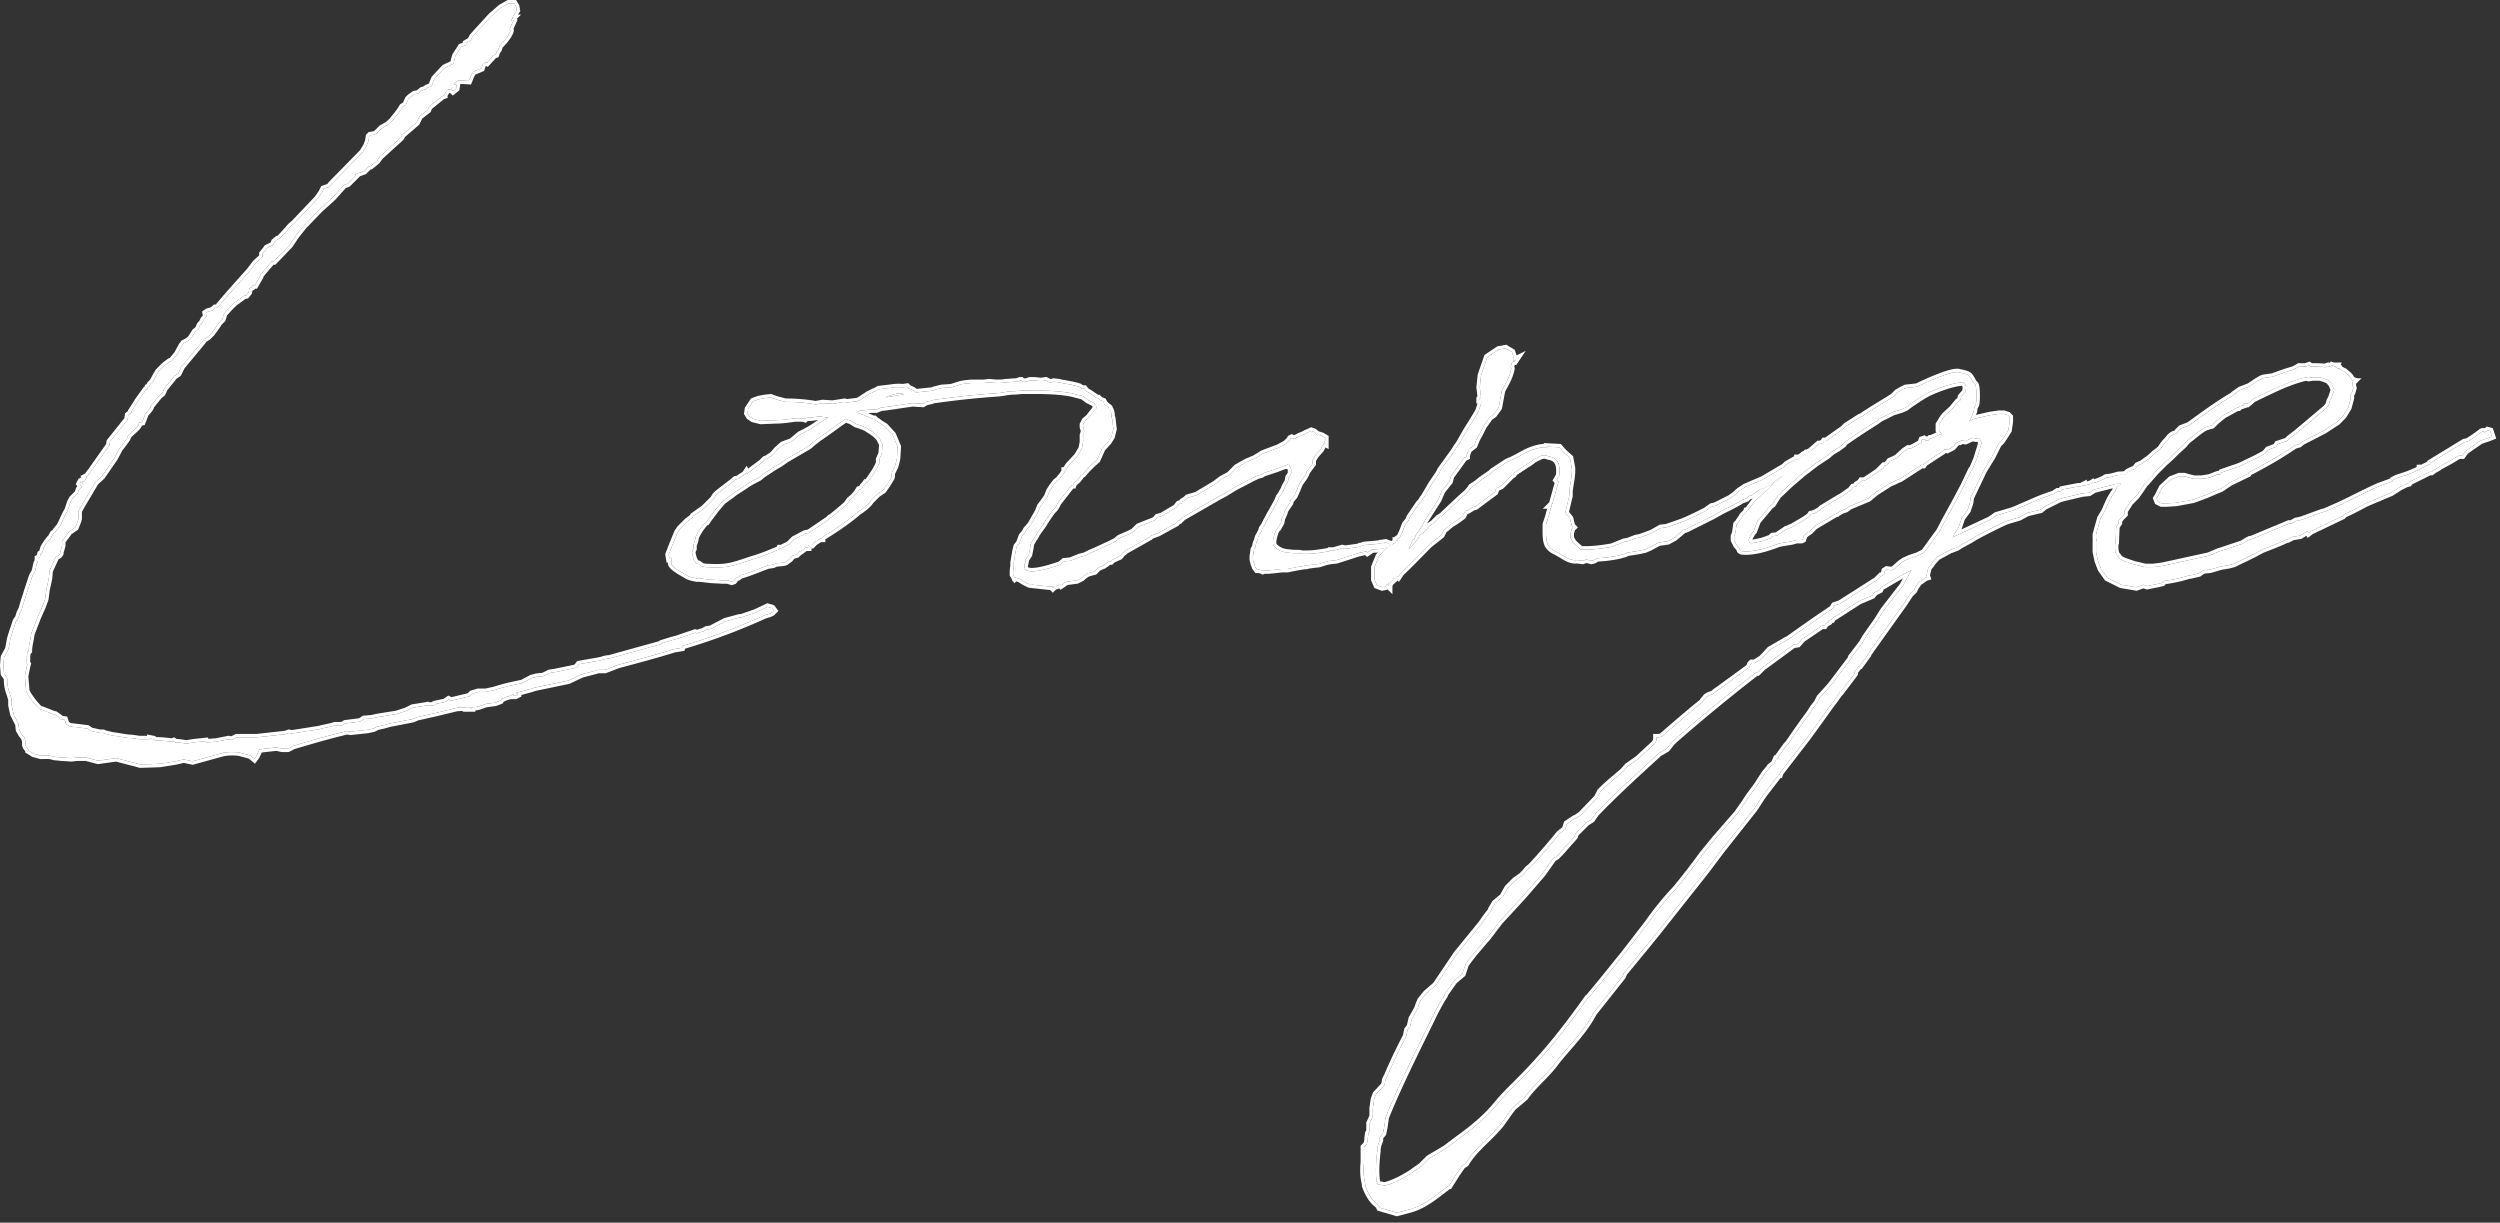 <svg width="366" height="179" fill="none" xmlns="http://www.w3.org/2000/svg"><rect width="100%" height="100%" fill="#333333" stroke="none"/><path d="m311.844 73.515-.831 1.293v.461l-.461.462-.277.369c-.093 0-.093.092-.093.184v.277l-.369.554-.092 2.308c-.092.092-.185 1.385.185 1.846.553.646.276.646 2.584 1.385l1.569.369h1.2l1.385-.185 6.738-1.477 1.293-.553 3.6-1.2.738-.462.369-.185h.185l5.539-2.307h.369l.646-.37.831-.184 3.046-1.108.369-.092c3.323-1.385 4.615-2.216 7.846-3.693l2.031-.738.092-.185.554-.277 1.662-.553 1.754-.739v-.184h.276l1.108-.554.092-.185 4.985-3.046.462-.092c.646-.37 1.292-.831 2.03-1.385.185-.185.462-.092.554.092v-.092l.369-.277.37.092.277.831-.462.185-.831.277-.461.184-2.123 1.477-.462.646h-.461l-.37.185c-.83.554-1.753 1.015-2.584 1.477l-.093.092-.646.37-.369.276h-.277l-2.954 1.477-.092.185-.369.092-.739.37-.184.092-1.293.83-3.507 1.478c-1.108.553-2.216 1.2-3.323 1.661l-.277.277-4.616 2.215-.369.277-.185-.277-1.015.647-1.108.184-.738.37h-.092c-1.2.553-2.4 1.015-3.6 1.476l-1.385.739-2.862 1.384-.738.185-1.108.184-1.569.462-.923.092-.369.185-.369.277-1.2.277h-.185c-1.108.37-2.4.646-3.692.83l-.277.278-.462.092h.092l-1.846.37-.554-.186-1.015.37-2.215-.37-2.031-1.015-.923-1.292-.462-1.2-.277-1.292v-1.57l.093-.184-.093-.185v-.646l.647-2.308.646-1.108.738-1.661.554-.923.185-.185.277-.738.553-.462.277-.646.554-.83.277-.278 1.015-.461.37-.462.646-.277.738-.553.185-.093.923-.83.831-.647.646-.923.369-.369.462-.554.369-.277.554-.184.184-.277.462-.462.738-.277.462-.184c2.031-1.477 4.154-3.046 6.369-4.339l.185-.184.923-.647 1.2-.461c.092 0 .184 0 .184-.092l1.108-.739.646-.37.277-.091 1.293-.185c1.015-.37 2.03-.739 3.046-1.016l.83-.461h.924l.553-.185.277.185c.739 0 1.477 0 2.123.092l.093-.092.277-.092.184.092.277-.092.092-.093.554.185v-.092h.093l-.093.184.277.185h.277l.092.184h.093l.554.277.092.093c.461.369.831.646.923 1.108l.277.092-.092.184h.092l-.092.093v.461l.092.37-.185.646-.184.276v.554l-.37 1.385-.738 1.2-.923.923-1.015.646-.831.554-3.231 1.662-.462.369-.646.184c-2.123 1.477-4.43 2.77-6.738 3.97l-.092.184-2.677 1.293-1.2.83-2.4 1.016-1.754.646-2.493.462-1.476.092h-.647l-.553-.277-.185-.462.185-.277.646-1.292 1.292-1.2 1.2-.461h.738l.647.184.738.185h1.2l1.108-.185 1.2-.461h.369l.185-.277 2.677-.923 2.492-1.2 1.2-.647.461-.553 1.2-.462.185-.37 1.385-.46.369-.37 1.2-.923 4.154-3.508.369-.461.185-.646.184-.277.462-1.385-.093-.092-.092-.185-.185-.461-.461-.554-.646-.277-.646-.185h-1.016l-.646.093-.369-.093c-2.492.554-5.169 1.939-6.739 2.677l-1.107.554-.277.277-.462.37-.369-.093c-.092.092-.092.092-.185.092v.185l-.553.184-.185.185h-.185l-2.03 1.108-1.016.83-.646.647-.923.277-.369.184c-.831.554-1.57 1.2-2.4 1.846l-.462.554-1.2 1.108-.646.646-1.015.923-1.293 1.292-1.292 1.477-.277.277-.554.831-.646.923-.923.923Z" fill="#fff"/><path d="M200.061 167.577c.092-.277.184-.554.184-.831v-.092l.093-.738.184-.277v-1.2l.462-1.016v-1.2l.184-1.292.277-.738 1.108-1.2.092-.093c0-.092.093-.184.093-.277l.092-.554.277-.553a83.278 83.278 0 0 1 2.769-5.816l.185-.923.369-.461.277-1.2.369-.647.462-.83.184-.554.277-.646.831-1.016 1.385-1.2 3.046-4.523 3.692-4.523c.369-.554.738-1.108 1.292-1.754l.093-.277.553-.923 1.108-.923.739-1.292 1.107-1.108.923-.646.462-.461.461-.554.462-.37a92.373 92.373 0 0 0 4.154-4.8l.831-.646.277-.83 1.107-.739h.093l.83-.554 2.4-2.492.462-.923.554-.554.923-.831 1.2-1.015.646-.554.646-.738 1.569-1.108 2.493-2.308.184-.461v-.37h.277l.462-.092c2.123-1.846 4.154-3.6 6-5.077l.092-.184.462-.554.276-.185.739-.277c.277-.277.554-.461.831-.646l4.43-3.23.185-.462.185-.185h.461l1.016-.646 1.2-1.292 2.4-1.385h.092c2.215-1.57 4.431-3.138 6.646-4.615l.277-.462.831-.277 5.354-3.415.646-.646h.092l.369-.277.093-.462.277-.184.738.092.369-.185.923-.83.554-.37.831-.369 1.108-.37.923-.46.092-.093 1.938-2.677.093-.092c.369-.554.646-1.2 1.108-2.031l1.661-3.046.185-.37.738-1.384 1.108-2.308h.092l.739-1.754.646-2.123v-.369l-.277-.461-.093-.093-.184.093h-.277l-.462-.093-1.015.462-.646-.093-.185.185h-.184l-.462.277-.185.277-.276.277-.739.37-.369-.093-.277.277-2.677 1.754-.185.276h-.276l-3.139 2.031-.277.093-.554.276-.646.277-2.031 1.293-1.107.923-2.862 1.2-.185.184-.276.185-.554.185-.646.369-.093.092-.277.092-2.954 1.754-.738.739-.554.369-.277.277-.184.554-.185.092h-.738l-.647.185-1.661.277-.369.092c-1.939.738-3.693 1.2-5.077 1.108-.37 0-.554-.093-.554-.37l-.462-.553-.369-.739V78.5l.185-.461.184-1.293.277-.276.093-.185.461-.646c0-.093.092-.185.185-.277.184-.185.369-.277.461-.554h.093l1.107-1.477.554-.462 1.846-1.753.277-.37.369-.184.924-.831.092-.092.646-.554.092-.185.831-.646.923-1.2.554-.461h.277l.646-.462.462-.37.83-.738h.093l.369-.092.185-.092.184-.277h.277c1.2-.831 1.292-.923 2.492-1.754l.462-.462 2.031-1.292.277-.092.369-.277 1.015-.646.277-.185 2.123-1.292.739-.462.646-.646.646-.37.554-.276 1.661-.185c2.677-1.292 5.262-2.307 6.093-2.123.369.093 1.107.185 1.477.462.369.277.553 1.015.923 1.292.277.185.277 2.77.092 3.046l-.185.277-.092.646-.369.923-.277.554.646-.369 2.4-.554 1.292-.184h.739l.554.184.277.277v.646l-.185 1.293-.646 1.015-.369.554-.462.461-.923 1.847-1.2 1.938-1.939 4.061-.092.739-.369 1.108-.831 1.107-.461 1.385-.37.554-.461.83-.092.093 5.538-2.585.923-.646.646-.184 1.846-.554 2.77-1.2c1.015-.462 2.03-.831 3.138-1.2l.554-.37h.461l.185-.276 2.4-.462h.185c.092 0 .184 0 .369-.092l.185-.093v.093l1.107-.277.277-.185.092.092c.093-.092.185-.092.37-.092l.092-.092.277-.093.646-.276.462-.277.738-.093 1.015-.277 1.57-.092 1.477-.461c.184 0 .277.092.369.184l.369-.277h.277l.369.277.093.554-.277.277-.277.092h-.554l-.462.277-.092-.092-.369.184-1.2.277h-.369l-1.2.093-3.231.83-.739.462-.923.092-.831.185-1.938.462-.646.184-2.215 1.108-.554.461-1.939.462-1.2.646-1.846.554c-1.846.83-3.046 1.477-4.615 2.308l-.739.461-1.2.646-.738.462-.739.277h-.092l-2.031 1.107-.738.831-.093.185-.461.554-.277 1.107.092.277-.277.093-.646.461-.277.185-.461.646-.277.554-.277.277h-.092l-1.108 1.661-5.262 7.385v.092l-1.2 1.662-.184.092-.554.738v.277l-2.031 2.677h-.092c-.554.923-1.2 1.662-1.846 2.585l-.923 1.292-1.939 2.677-4.061 5.262-.093.277h-.092l-2.123 2.769-.277.369-1.2 1.846-4.892 6.185-2.216 2.954-6 7.569c-1.938 2.492-3.969 4.892-6 7.384l-.184.462-4.247 5.354c-1.384 2.677-3.6 4.8-5.446 7.108-1.292 1.846-3.23 3.323-4.615 5.261l-1.754 1.477-.554.738-1.107 1.57c-1.662 2.123-3.877 3.6-5.262 5.907l-.462.277-.83 1.2-1.108 1.754c-.092 0-.092.092-.185.092-1.846 1.385-3.507 2.862-5.723 3.416l-1.754.461-2.492-.738-.184-.369c-.831-.554-1.477-1.57-1.939-2.862 0-.092 0-.277-.092-.646-.185-.923-.185-1.846-.093-2.769v-2.216l.37-.369Zm68.03-67.292 2.862-3.785.092-.277 1.477-1.938h.093v-.092l.461-.831 1.754-2.492.923-1.477 2.862-3.693 1.2-2.215-.185.092c-1.477.739-2.862 1.57-4.246 2.4l-.185.37-.738.369-.37.461-1.938.83-3.877 2.493-.092.185h-.093l-.369.184v.185l-.461.277-.185.277h-.369l-2.862 1.938-.646.739-.646.092-4.523 3.323-.738.739h-.185c-4.154 3.23-8.216 6.554-12.092 9.969l-.277.277-.739.923-1.108.646c-3.138 2.862-6.184 5.631-9.046 8.585l-.184.184-.646.923-.739.462-1.661 1.661-.093.37-.554.646-.184.184-1.293 1.477-.646.647-.461.276-1.569 2.216-2.954 3.415-3.323 3.6-1.754 2.308c-1.293 1.477-2.4 2.769-3.231 3.969l-.462 1.385-1.2 1.015-1.384 1.939c0 .092 0 .184-.092.277-1.016 1.569-1.662 3.046-2.493 4.707-2.123 4.339-4.246 8.585-6.092 13.108v.092l-.185 1.293-.184.923-.462.553v.462l-.277.738c0 .185-.092.37-.092.554v.277c-.185 1.569-.277 3.139-.092 4.431.092.185.092.369.184.462l1.016.184c1.384-.369 2.584-1.015 3.784-1.754l1.569-1.107 1.108-1.108 2.492-1.477c2.493-1.938 5.17-3.6 7.57-6.554 2.492-3.046 6-5.261 13.292-15.6l-.092.185c1.754-2.031 3.415-4.154 5.077-6.185l3.784-4.892c1.2-1.754 2.677-3.508 4.062-4.985a98.816 98.816 0 0 0 3.784-4.892l.37-.462 1.661-2.03 3.139-3.6 1.107-1.57.462-.738 1.292-1.754 1.2-1.846.554-.646.185-.277.553-.462.093-.092.277-.646h.184l.093-.092v-.185l1.2-1.662.277-.277c1.015-1.476 2.03-2.953 3.138-4.43l.462-.739.646-.831.369-.738.923-1.015.738-.831Zm-1.384-25.846 2.585-1.57h.092l1.569-1.107.369-.462.369-.092h.093l.092-.277.462-.277.184-.277h.462l2.769-1.846.092-.277h-.092l.092-.092h.185l.185-.093.184-.184.277-.37 1.015-.46 1.108-1.016.554-.37h.369l.739-.369.923-.554-.092-.092.092-.277.277-.092.092.092h.185l-.185.277.185-.184h.369l.277-.277h.092l.277-.093 1.2-.554v.093l.092-.093-.369-.553v-.831l.554-.923.277-.37 1.108-1.015.83-1.015.37-.277.092-.462.646-.738.092-.739-.184-.461-.277-.185c-1.2 0-3.416.739-5.169 1.57l-.647.369-.738.461-1.108.739-.738.553-.646.277-1.2.37-1.293.646c-.461.184-.83.461-1.2.738a98.467 98.467 0 0 0-4.615 3.046l-.185.277-.738.554-.923.554-.646.554-1.662 1.108-1.938 1.476-1.939 1.662-1.754 1.662-.092.184-.185.277-.461.739-.369.276-1.846 2.216-.554 1.477-.185.184-.277.462-.185.37-.092.276.092.37.185.092c.369 0 .739-.093 1.2-.185.554-.092 1.2-.37 1.754-.554l.277-.277.738-.092.185-.185 1.108-.738.923-.37c.738-.46 1.477-.83 2.123-1.292l.369-.277.185-.277.461-.092.831-.461.277-.277Z" fill="#fff"/><path d="m207.778 73.7.277-.277.277-.462.093-.092.553-.923.647-1.108 1.015-1.477.277-.553 1.938-2.677.462-.739.277-.369 1.108-1.938.923-1.477.83-1.385.37-1.108v-.554h-.185v-.184l.185-.185-.185-1.477.185-1.754.184-.553.739-2.123 1.661-1.108 1.016-.185.923.554.184.554v.738l.37-.184-.185.277h-.185l-.184.184-.185.554c0 .092.092.185.092.277-.184 1.108-.83 2.215-1.384 3.23l-.462 2.493-.738 1.016-.554.369-.923 1.292-.554 1.108-.462.83-.369.924-.738.553-.185.37-.184.553v.185l-.37.185-1.938 2.677-.185.738-1.107 1.385-.554 1.292-1.939 3.046-.369.739-1.015 1.477v.092l-.185.461-.185.093-.277.554-.369.83c.462-.369.646-.738 1.016-1.107l.277-.37.092-.092.277-.554.554-.369.277-.277.553-.646.554-.37.831-.83.462-.277c1.2-1.108 2.4-2.308 3.692-3.415l.461-.554.185-.277.831-.554.554-.462 1.477-1.015.276-.277 2.124-1.384.461-.185c.831-.37 1.569-.83 2.308-1.2.554-.277 1.938-.83 3.046-.739v-.092l1.754.093.646.738.923.83.277 1.478v.646l-.092.923-.185 1.108-.092.646v.738l-.554 2.308v.184l.646.831.277 1.108.185.185-.185.184-.185.646v.739l.37.646.369.37.738.645c1.293.093 2.862-.092 4.523-.369l1.846-.738.554-.093 1.2-.461.554-.093 1.754-.646 1.292-.738.831-.092.831-.277 1.569-.554c1.108-.462 2.215-1.016 3.323-1.57l.923-.646.462-.092 2.215-1.108.646-.461.739-.646.831-.554 2.584-1.108 3.139-1.846.369-.37 1.292-.738h.277v-.184h.277l.831-.554.184-.185h.554l.277.37v.369l-.277.184-.461.185c-1.477.923-2.954 1.938-4.523 2.861l-.739.739-.646.185-.646.369h-.185l-1.107.738-.185.185-.369.092c-.093 0-.185.093-.277.185l-.185.184-.461.185h-.093a29.824 29.824 0 0 1-2.954 1.57l-1.476.83-3.877 1.938-.37.093-.092.092-1.2 1.016-1.015.553-1.293.185-1.384.738-.646.277-.831.185-1.108.185-.646.092-.369.184-.369.093-.277.092c-.739.185-1.477.277-2.216.37l-1.2.092-.461.277-.37.092-.738-.185-.554.185-.738-.092h-.185c-1.108.092-2.031-.831-3.046-1.293-.554-.277-1.015-.646-1.2-1.2l-.092-.369c-.093-.462-.093-.923-.093-1.477v-.923l.37-1.108.461-1.661h-.092l.184-.185.923-3.323h-.092l-.184-.184.369-.647c.184-1.384-.093-2.492-1.293-2.769-.553-.092-.738-.37-1.476-.092l-.924.461-.738.554c-.092 0-.092.093-.185.093l-1.938 1.292-.185.277-.277.184-1.477 1.477-.738.37-.185.553-2.861 2.123-.369.093-.739.461-.369.093-.369.738-.739.554-.277.184-.738.462-.646.554-.37.277-.369.738-.923.739-.831.646c-1.384 1.385-2.677 2.77-4.153 4.154l-.37.554-.092-.093-.831.739c-.092 0-.092 0-.184.092l-.093.185-.277.092.093.185v.184l-.277-.277-.277.37-.462.092-.738-.277-.369-.83v-1.847l.646-1.57.461-.553.923-.923 1.108-.554v-.277h.092l.185.092v-.369l.277-.184.369-.739.462-1.2.461-.554.185-.461 1.384-2.031Z" fill="#fff"/><path d="m183.58 80.438.185-.277c.092-.369.092-.738.369-1.107v-.185l.092-.277.462-.83.092-.37.277-.37c0-.091.184-.276.184-.368l.093-.185c.554-1.108 1.2-2.123 1.754-3.23l.184-.462.277-.37.462-.83.092-.277.462-.831.092-.554.369-.554v-.738l-.185-.277-.184-.462-.369.277h-.185l-1.2.462-1.938.646-.277.185-.647.184-.923.462-2.307 1.2-1.662 1.015-.554.277-5.446 3.139-.461.461h-.185l-.277.37-2.677 1.476-1.015.37-.185.184-3.6 2.03-.184.186-.185.092-.369.461-.277.093v.092l-.831.37-.277.276h-.277l-.461.37-.185.092-.092.092-.185.092-.277.093-.369.184-.554.554-.369.092-.646.185-.554.37-.277.276-.739.37-1.384.184-.646.277v.092l-.277.185-.093-.093h-.092l-.554.185h-.277l-.092.185-.092.092-.093-.092.093-.093h-.369l-2.585-.276v-.093h-.554l-.554-.277-.923-.554c-.184 0-.277-.092-.461-.092V84.5l-.093.092-.277-.461c0-.462 0-.831.093-1.2v-.554l.277-1.662.184-.738.369-.462.277-.738.093-.277.461-.554.185-.37.646-.738 1.108-1.938.277-.739.553-.738.462-.646.369-.923.554-.831.369-.462.554-.461.092-.185.185-.184.462-.647V68.9h.092l.461-.739 1.293-1.384.369-.646.185-.277.092-.185.185-.923v-1.015l.184-.647-.184-.553v-.37l.276-.553.554-.462 1.016-1.292.83-.554h.647l.461.369v.092s0 .093.092.093c.277.369.277.83.277 1.292l.093.092.184 1.57-.277 1.107-.461.739-.923 1.015-.739 1.662-.646.553-.277.277-.554.554-.553.646-.37.277-.092.185-.369.461-.554.462-.092.277h-.093l-.184.092-1.939 2.493-.184.369-.277.461-.37.37c-.461.646-.923 1.292-1.292 1.938l-.923 1.292c-.185.37-.369.646-.554.923l-.369.647-.092.646-.185.923-.461.738-.093.554-.092.092c0 .277 0 .554.092.739.462.738 2.862.184 5.169-.646l.554-.462.923-.092 1.385-.554.738-.185.739-.369a69.626 69.626 0 0 0 3.785-1.754l.553-.461.647-.277.83-.37.554-.276.739-.739 2.307-.923c.093-.092.185-.184.277-.184l.185-.277.646-.185 2.031-1.2.092-.092.369-.462.37-.092.184-.277.462-.277.277-.277 1.292-.37 2.769-1.66.831-.647 1.2-.646 1.108-1.108.646-.369.831-.462 1.107-.461.462-.277.738-.462 2.216-.83.369-.185.831-.461.553-.554.093-.185.184-.092.37.184a8.161 8.161 0 0 1 1.569-.738l.092-.092.831-.37.277.093c.277.092.461.369.554.554l.184-.093.554.185.462.277v.369l-.185.277h.185v.185l-.185-.093v.185l-.185.184-.276.554-.739.831-.461.739v.553l-.831 1.108-.185.462-.277.461-.461.646-.185.277-.369.923-.369.831-.554.646-.093.37-.738 1.107-.092.37-.37.83-.092.554-.461.83-.277.278c-.462 1.2-.646 2.123-.185 2.492.462.462 1.015.739 1.846.83l.923.093h.739l.554.092h.646c1.015 0 2.031-.184 3.231-.369l.092-.092h.554l1.292-.37.462.093 2.03-.277.093-.092h.092l.554-.185 1.2-.092.923-.093h.092c.092-.092.185-.092.277-.092h.092l.554-.092.462.184.184.277-.369.277-.369.093-.277.092-1.662.092-.369.277-.277.185-.184-.185-1.2.277-3.139 1.015-.831.093-.553.092-1.2.37-.831.092-.646.092h-.185c-.092.092-.185.092-.277.092h-.184l-1.108.185-1.385.277h-.738c-1.108.092-2.031.277-2.677.184l-.185.093-.184-.093c-.185 0-.277-.092-.37-.092h-.277l-.276-.37-.093-.276v-.185l-.092-.092v-.092c-.185-.277-.185-.831-.092-1.293l.092-.646Z" fill="#fff"/><path d="M131.316 67.054c-.093.462-.185.923-.369 1.385l-.37.738c-.092.185 0 .462-.092.739l-.554.923-.646.923-.831.554-.923.923-.369.461-.462.462-.738.554-.185.092c-1.569 1.384-3.507 2.677-5.446 3.877v.184h-.277l-1.015.647v.092l-.185.184h-.369c-.092.093-.092.093-.185.093v.277h-.369l-.738.554h-.093l-.461.461-.646.185-.37.461-.646.462-.369.092-1.015.092-.37.185-.553.092h-.185c-1.477.554-2.769 1.108-4.062 1.477l-.369.277-.277.093-.369.461-.277.092-.646-.184h-.646l-1.754-.093-1.662-.184v-.093c-.092 0-.276.093-.369.093-.554-.093-.923-.185-1.384-.37-.37-.276-2.308-1.2-2.4-1.846v-.83l-.277.092-.093-.554.646-1.661.647-1.57.369-.553 1.108-1.108.646-.462.184-.277 1.57-1.107 1.384-1.385.277-.462.369-.369 2.031-1.569.554-.462.462-.092.184-.184.739-.462.184-.277.093.185 2.215-1.662.461-.461.277-.093.831-.553.646-.739.831-.738 1.292-.462 1.2-1.015.739-.37.831-.461c.923-.554 1.753-1.2 2.584-1.662l-1.292-.184c-.646.092-1.2.184-1.754.184l-.277.093-.092.092-.277-.092h-1.108c-.831.092-1.846.277-2.861.277h-.093l-2.123.092-1.107-.277-.554-.37-.277-.46.092-.647.739-1.108.738-.277.923-.184.923-.092.739.276 1.384.37a25.3 25.3 0 0 1 4.431.369l1.015-.185 1.477.093 1.754-.277.277.092 1.569-.185c.277-.092.554-.277.831-.461l.831-.554.738-.37.277-.092.462-.276.738-.093.831-.092c.646-.092 1.292-.185 1.939-.092l.646-.093.277.277c.369.093.646.277 1.015.554l2.585-.277.092-.092 1.108-.277 1.384-.092 1.477-.462.554-.092.923-.093h1.846l.739-.092 1.107.092h.093c.369 0 .83 0 1.2-.092.461 0 1.015-.092 1.569-.092l.369-.093.185-.092h.184l.185.185h.554l.554-.185h.646l.831.092h.184l.646-.092.554.277h.277l.369-.092.739.092.369.092c1.108.185 2.031.37 2.585.554l.369.277h.369l.277.37c.554.276 1.015.646 1.569 1.015h.185l.277.277.461.184.277.554.37.554v.277l-.554.462-.277.646-.831 1.477-.369.553v.093c-.093.092-.185.184-.185.277l-.369.553-.554.185v-.738l.185-.277v-.185c.092-.37.369-.83.554-1.2l.184-.461.646-1.662c0-.092-.092-.185-.092-.37l-.277-.46-.923-.462-.738-.554-1.385-.37c-2.031-.46-4.615-.46-6.092-.46h-1.385l-1.108.091c-1.015 0-1.477.185-2.4.277-4.061.277-6.923.647-9.6 1.016l-.184.092-.831.185-.462.277-1.477-.093c-1.476.185-2.953.462-4.615.646l-.738.277h-.739l-1.661.185-.462.277c.923.277 1.754.646 2.4.923h.185l.277.277.184.092.369.277.739.462 1.108 1.2.277.646.461 1.108-.092 1.661Zm-4.339 3.6c.739-1.015 1.385-1.938 1.754-2.861v-.554l.369-.831.093-1.292v-.093l-.462-.923-.554-.554-.646-.461-.738-.462-.646-.277-.831-.277-.739-.461-.554-.185c-.092 0-.184-.092-.184-.092-1.2.738-2.308 1.661-3.969 2.77l-.831.645-.646.554-3.323 1.939-.923.646-.647.369-1.846 1.2-.092.092-.462.37-1.384.738-1.108.739-1.015.646-.462.369-1.292.923-.092.092-1.016 1.2-.831 1.108-.461.646c-.092 0-.092.092-.185.092-.646.739-1.2 1.57-1.477 2.308v.185l-.092.369-.185.462v.553l-.092.185-.092.277c.092.738.277 1.384.738 1.754h.185l.554.369c.184 0 .369.092.554.092 3.046.185 3.692-.092 6.738-1.107 1.292-.37 2.677-.923 3.969-1.477l.093-.185h.276l1.108-.554.739-.738 1.569-.831.369-.092h.185l2.861-1.939.277-.277.185-.092c.738-.554 1.477-1.2 2.215-1.846l.277-.37.185-.276.554-.462.553-.646.277-.462.37-.092.184-.37.277-.276.185-.277h.184Zm2.585-12.461 2.769-.462c-.646-.37-1.846.092-2.769.462Z" fill="#fff"/><path d="m51.271 107.115-.461-.092-1.846.462-2.4.646-3.785 1.107-.092.093-.554.277h-.831l-.83-.185-2.493.277-.462 1.015-.277.37-.553-.462-1.662-.461c-.83-.093-1.754-.093-2.492.092l-4.339 1.2-1.292-.277-1.2.277-2.308.369-2.861.092-3.508-.923-2.677.37-1.754-.462h-1.292l-.83.092-1.478-.092-.923-.092H7.98c-.277-.093-.646-.185-.923-.185H5.948l-1.015-.277-.739-.461v-.093l-.369-.461-.092-.277v-.554l-.185-.554-.37-.461-.368-.647-.093-.83-.738-1.477-.277-1.293v-.83l-.277-.923c-.277-.647-.37-1.385-.37-2.216l-.46-.646-.093-1.2.092-1.2.646-1.2.277-1.477.185-.646.646-1.939.37-.553.184-.647.277-.553.092-.277.185-.646.738-2.308.554-1.662.37-.646.092-.369.184-.83.093-.093.092-.462v-.184l.184-.093.093-.184.092-.37.277-.184v-.092l.185-.647.461-.738.37-.462h.092l.461-.83.277-.185c.092-.184.37-.554.646-.83.462-.831.646-1.478 1.2-2.4l.37-1.108.276-.554.831-.83.185-.555.461-.461-.184-.093-.185-.276.185-.37.184-.092v.092l-.092.462.185-.37.277-.184.092-.185.185-.277-.093-.092.185-.092 1.015-1.385.185-.277 2.03-2.861.093-.554 2.585-3.23.092-.647.461-.37v-.184l.647-1.015.184-.277.092-.185 1.2-1.661.185-.093.092-.277.185-.092.185-.37.369-.368.554-1.016.277-.461.923-.923.738-.554.277-.092.83-1.016.647-1.2.277-.37.554-.276.461-.37.646-1.015.462-.369.277-.646.277-.277.277-.554.369-.37-.092-.553.277-.184.646-.185.461-.37h.185l.185-.092c1.477-1.753 3.046-3.507 4.707-5.353l.831-1.108 1.015-.923v-.462l.462-.554.185-.277.923-.461.184-.462.462-.369.277-.092 1.2-1.292c.277-.37.646-.739.923-.924l3.415-3.6.646-.923.277-.553.831-.277.277-.37 4.615-4.707.554-.924.277-.738.092-.646.185-.185.646-.092.277-.185.739-.738.83-.462.647-.553.738-.924.092-.092.462-.646.277-.462.461-.277.37-.83.276-.277.647-.462.553-.092.554-.461.554-.185.185-.185.461-.184s.093 0 .185-.093l.184-.461.277-.646 1.477-1.57 1.2-.553h.093l.092-.554.185-.646.83-1.293.739-.277v-.277l.646-.369.277-.554.738-.83 2.031-2.216 1.385-1.2L74.44.5h.831l.277.462.092.553-.184.277-.462.831h.093l-.093.092-.184.37.277-.185.092.092-.37.831-.184.462.092.184c-.092.462-.646 1.293-1.477 2.123l-.092.093-.184.553-.277.37V7.7l-.093.277-.277.092-1.015 1.108-.185-.092-.461.369-.185.554-1.108.461-.092.093-.277.369-.369.923-1.57-.092-.092.092-.553.461.461.093-.092.553-.462.37-.184-.185.092-.37-.277.278-.461.092-.185.277-.277.462v.092l-.277.092-1.938 1.57-.185.461-1.2.923-.461.923-2.031 1.754-.277.462-3.046 2.769-.462.646-.923.738-.277.093-.646.646-1.292.461.092.185-1.2 1.2-.554.185-1.661 1.846-1.939 1.754-2.308 2.4-1.107 1.384-.923 1.385-2.308 2.4h-.277l-.092.092-1.57 1.846-.092.277-.738 1.292h-.37l-.092.277-.369.185-.092.554-.37.462-.369.092-1.384 1.015-.739.739-.738.83-.277.831-.462.462-.554.83-.553.739-.554.554-.462.277-3.6 4.338h.092l-.369.739-.554.369L24.04 56.9l-.276.646-.462.37-1.2 1.476-.092.277-.185.277-.554.646-.277.739-.184.461-.462.093-.092.369-.277.37-1.108 1.014-.184.277-.093.277-.738 1.016-.37.461-.738 1.385-1.846 2.677-.923.83-2.03 3.416-.555 1.015.093.093v.83l-.093.37-.369.923-.923.646-1.015 1.385v.646l-.185.646-.092.277v.184l-.185.277-.462.277-.923 2.03-.092 1.109-.37 1.661-.091.739-.093.646-.369 1.015-.738 1.662-.924 2.4c-.092.83-.369 1.661-.369 2.492l-.092.092H4.01l-.093.831v.923l.093.093-.093.369-.277 1.384.185 2.216c.462.923 1.2 1.846 1.938 2.584l.554.185 1.385.554.37.092.276.185.37.277.092.184.646.093.184.553v.093l.462.277.185.092h.184l2.308.277.554.369 1.292.277h.462l.184.092 1.108.277 2.4.369c.461 0 1.015.093 1.57.185h1.66v-.092l.462.092.277.185c.83 0 1.662.092 2.4.184l.277-.092.277.185c.554 0 1.015.092 1.57.184l1.107-.184 1.754-.185.092.185c.462 0 .923-.093 1.385-.093l1.846-.369.461.092.739-.369h2.954l4.154-.461.553-.185.37.092 4.153-.646.277-.092 1.293-.277.646-.185h1.015s.093-.092.093 0l.369-.277 2.215-.277.554-.369 1.108-.092.83-.185 2.862-.461 1.385-.462.923-.461 1.754-.277.461-.093.277.093.646-.093.277-.092v-.092l1.292-.277.554-.369.37.184 2.676-.646.37-.369.923-.277h1.107l1.293-.277c1.384-.461 2.677-.738 4.061-1.015l1.385-.739.738-.184.923-.093.923-.461.554-.093h.093l3.138-.646.277-.184.277-.37 3.138-.553c.37-.093.739-.277 1.293-.277l7.292-2.031h.092l.277-.185 1.477-.461.739-.185 2.676-.923.277.092.554-.184.369-.093.462-.276.646-.093 2.123-1.108 2.031-.553h.277l2.123-.739 1.385-.646.369-.184.646.184.277.37-.277.276-.369.185-.646.184a91.93 91.93 0 0 1-12.093 4.523l-.092.277-1.108.185c-2.677.83-5.446 1.57-8.215 2.308l-1.938.738h-.924c-.184 0-.276 0-.369.093l-2.123.553-1.938.923-4.893 1.016-.553.184-2.031.554-.277.093h.369v.184l-.37.185h-.368l.092-.277-.462.277-.646.184-.646.277-.185.277-.738.277-1.385.185-1.015.369-.554.092h-.277l-.184.093v.092h-.185l.092-.092-.369-.093-1.385.093.093-.093-3.416.831-2.861.646-.646.277-3.323.646-1.016.277-.83.185-.554.277-.831.184-2.585.277Zm278.11-50.584c0 .092-.093.092-.185.092l-1.2.462-.923.645-.184.185c-2.216 1.292-4.339 2.862-6.369 4.339l-.462.184-.739.278-.462.46-.184.278-.554.185-.369.276-.462.555-.369.369-.646.923-.831.646-.922.83-.185.093-.739.554-.646.276-.369.462-1.016.462-.277.276-.08.12-.625.036.289-.433.027-.041.036-.035.277-.277.064-.064.082-.037.907-.413.295-.367.078-.099.115-.049.59-.254.691-.517.036-.028.041-.02.124-.062.872-.785.014-.012.015-.011.769-.6.63-.897.03-.03.358-.36.443-.53.037-.045.416-.313.065-.048.077-.026.391-.13.089-.135.028-.04.035-.036.462-.46.076-.078.84-.314.393-.158c1.992-1.449 4.1-3.004 6.302-4.294l.143-.142.03-.03.036-.026.923-.646.051-.035.056-.022 1.201-.462.058-.023.029-.018 1.107-.739.029-.018.647-.369.043-.024.047-.016.276-.093.043-.014.045-.006 1.243-.178c.974-.354 1.969-.715 2.969-.991l.785-.435.113-.063h.974l.474-.158.233-.078.203.135.151.1c.596.001 1.217.006 1.79.067l.004-.003.112-.037.277-.093.196-.065.17.085.211-.21.293.099.199.066h1.098l-.185.37h.147l.124.25.528.264.073.036.129.129c.212.17.447.352.633.552a1.8 1.8 0 0 1 .356.535l.037.013.476.159h.573l-.8.8v.191l.077.31.033.13-.037.13-.206.72-.043.065-.101.15v.47l-.017.062-.369 1.385-.019.071-.038.063-.739 1.199-.03.05-.042.042-.962.962-.046.029-1.016.646-.821.548-.025.016-.024.013-3.189 1.638-.419.338-.08.064-.096.027-.571.162c-2.084 1.443-4.335 2.708-6.577 3.878l-.019.041-.076.152-2.794 1.35-1.169.808-.043.03-.047.02-2.401 1.016-.021.008-1.754.646-.04.015-2.534.47-.03.005-.03.001-1.493.094h-.779l-.659-.33-.171-.085-.071-.177-.282-.705.146-.218.17-.257.63-1.26.041-.08.066-.062 1.362-1.265.091-.035 1.199-.462.087-.033h.902l.067.019.646.185.66.165h1.1l1.021-.171 1.148-.442.087-.033h.194l.037-.055.093-.14.159-.055 2.65-.914 2.446-1.177 1.114-.6.401-.479.083-.1.121-.047 1.018-.392.099-.195.093-.186 1.469-.49.286-.285.022-.024.027-.02 1.199-.922 4.097-3.46.278-.348.157-.548.022-.076.043-.064.148-.224.354-1.067-.072-.146-.01-.02-.006-.019-.158-.39-.334-.4-.503-.215-.552-.158h-.907l-.612.088-.097.014-.095-.025-.25-.062c-2.392.554-4.948 1.874-6.524 2.615h-.001l-1.022.51-.24.241-.022.018-.461.369-.193.154-.173-.043v.043l-.342.114-.443.147-.101.102-.145.146h-.264l-1.879 1.023-.964.79-.624.625-.09.09-.12.035-.884.265-.298.15c-.787.528-1.47 1.122-2.302 1.772l-.43.517-.02.025-.025.021-1.2 1.109-.639.64-.009.008-1.006.913-1.27 1.27-1.285 1.469-.011.012-.253.253-.527.79-.006.01-.646.923-.026.036-.03.031-.887.886-.72 1.121v.524l-.147.146-.433.432-.251.335v.323l-.084.126-.291.435-.095 2.365-.049.047-.008.055a3.4 3.4 0 0 0 .04.95.722.722 0 0 0 .1.266c.335.392.308.425.502.541.226.136.665.301 1.825.673l1.497.352h1.103l1.33-.177 6.678-1.464 1.247-.533.019-.01.02-.006 3.541-1.18.69-.43.021-.013.496-.248h.202l5.446-2.27.093-.038h.335l.532-.303.066-.038.074-.016.794-.177 3.02-1.098.025-.008.025-.007.329-.082a62.015 62.015 0 0 0 3.898-1.784c1.137-.564 2.278-1.145 3.902-1.888l.017-.008.02-.007 1.844-.672.003-.005.074-.149.149-.074.585-.293.034-.012 1.644-.549 1.43-.601v-.352h.659l.852-.428.019-.035.063-.128.123-.075 5.06-3.092.087-.017.375-.075c.597-.347 1.206-.779 1.916-1.312a.827.827 0 0 1 .773-.166l.15-.11.19-.144.231.058.369.093.267.066.363 1.09.149.448-.437.176-.462.184-.028.01-.823.275-.389.155-2.005 1.395-.41.577-.15.209h-.601l-.242.12c-.824.545-1.745 1.013-2.527 1.445l-.042.042-.047.048-.058.033-.621.354-.476.358h-.325l-2.7 1.349-.017.036-.104.206-.222.055-.314.078-.692.346-.159.078-1.271.819-.036.023-.04.017-3.493 1.47c-1.031.516-2.154 1.162-3.245 1.627l-.21.21-.061.061-.077.037-4.57 2.192-.33.25-.423.317-.207-.31-.602.383-.086.055-.1.017-1.035.172-.776.389h-.104c-1.173.536-2.344.987-3.498 1.432l-1.358.724-.008.005-.009.004-2.862 1.385-.046.022-.808.202-.02.003-1.08.18-1.538.453-.045.013-.046.005-.833.083-.245.123-.333.25-.085.063-.102.025-1.201.276-.055.013h-.163c-1.077.352-2.306.617-3.534.8l-.161.162-.106.106-.149.03-.372.073.002.02-1.845.368-.13.027-.516-.172-.85.31-.125.045-.128-.022-2.216-.37-.074-.011-.068-.034-2.141-1.07-.073-.102-.923-1.292-.037-.052-.022-.06-.462-1.2-.014-.036-.008-.038-.277-1.293-.012-.052v-1.74l.034-.066-.034-.067v-.833l.665-2.374.018-.061.032-.056.634-1.088.726-1.632.012-.028.016-.026.554-.923.031-.053.044-.044.108-.11.239-.635.046-.123.102-.085.031-.026.198-.051.666-.052-.021.052-.555.46-.276.74-.185.184-.553.924-.739 1.66-.646 1.108-.647 2.308v.646l.093.185-.093.184v1.57l.278 1.292.461 1.2.924 1.293 2.03 1.014 2.216.37 1.014-.37.555.185 1.846-.37h-.092l.461-.09.277-.278c1.292-.185 2.585-.462 3.693-.831h.184l1.199-.277.37-.277.37-.185.922-.091 1.57-.462 1.107-.185.738-.184 2.862-1.385 1.385-.739c1.2-.461 2.4-.922 3.6-1.476h.092l.738-.37 1.109-.184 1.014-.646.186.276.369-.276 4.615-2.216.277-.277c1.107-.461 2.215-1.108 3.323-1.662l3.508-1.476 1.292-.831.184-.092.739-.37.37-.092.091-.184 2.954-1.477h.278l.369-.277.645-.37.093-.092c.831-.462 1.754-.923 2.584-1.477l.37-.184h.461l.462-.647 2.123-1.477.461-.184.831-.277.462-.185-.277-.83-.369-.093-.369.278v.091c-.093-.184-.37-.276-.554-.091-.739.553-1.385 1.015-2.031 1.384l-.461.092-4.986 3.046-.092.185-1.107.554h-.277v.185l-1.754.738-1.661.554-.554.276-.093.186-2.03.738c-3.231 1.477-4.524 2.308-7.847 3.692l-.369.092-3.046 1.108-.831.184-.646.37h-.369l-5.539 2.308h-.184l-.369.184-.739.461-3.6 1.2-1.292.554-6.738 1.478-1.385.184h-1.2l-1.57-.369c-1.731-.554-2.007-.692-2.271-1l-.314-.385c-.369-.46-.277-1.753-.184-1.846l.093-2.308.369-.553v-.278c0-.092 0-.184.092-.184l.277-.37.462-.46v-.462l.83-1.292.924-.923.645-.924.555-.83.276-.278 1.292-1.476 1.293-1.293 1.015-.923.646-.646 1.2-1.108.462-.553c.831-.646 1.569-1.292 2.4-1.846l.369-.185.923-.277.646-.647 1.016-.83 2.03-1.108h.185l.184-.185.555-.184v-.185c.092 0 .092 0 .185-.092l.369.092.461-.369.277-.276 1.107-.555c1.57-.738 4.246-2.123 6.739-2.677l.37.093.645-.093h1.016l.646.185.646.277.462.554.184.462.092.184.093.092-.462 1.385-.184.277-.185.646-.369.462-4.154 3.508-1.2.922-.369.37-1.385.461-.184.37-1.2.46-.462.555-1.2.646-2.493 1.2-2.676.923-.185.277h-.369l-1.2.461-1.108.185h-1.2l-.738-.185-.647-.184h-.738l-1.2.461-1.292 1.2-.647 1.293-.184.277.184.46.555.278h.646l1.477-.093 2.492-.46 1.754-.647 2.4-1.016 1.2-.83 2.677-1.293.092-.184c2.308-1.2 4.616-2.492 6.739-3.969l.646-.185.461-.369 3.231-1.662.831-.553 1.015-.647.923-.923.738-1.2.37-1.385v-.553l.185-.277.185-.646-.093-.37v-.461l.093-.092h-.093l.093-.185-.278-.093c-.092-.46-.461-.738-.923-1.107l-.092-.092-.554-.277h-.092l-.093-.185h-.276l-.277-.184.092-.185h-.092v.092l-.554-.185-.093.093-.276.092-.185-.092-.277.092-.092.093-.247-.03c-.584-.062-1.23-.063-1.876-.063l-.277-.185-.554.185h-.923l-.831.462c-1.015.277-2.031.646-3.046 1.016l-1.293.184-.276.092-.647.369-1.107.74Z" fill="#fff"/><path d="m310.458 70.84-.554.46-.014.034-3.108.8-.672.42-.099.062-1.012.102-.794.176h.001l-1.932.46-.585.167-2.123 1.061-.509.425-.09.075-.114.028-1.878.447-1.14.614-.044.024-1.866.56c-1.805.812-2.984 1.448-4.537 2.27l-.725.453-.013.009-.014.007-1.195.643-.758.475-.047.018-.739.276-.084.033h-.057l-1.844 1.006-.635.714-.062.126-.026.052-.037.045-.389.466-.214.854.047.14.158.475-.474.158-.207.068-.583.418-.007.005-.007.004-.2.133-.384.536-.298.596-.058.057-.276.278-.146.146h-.033l-.959 1.439-.004.006-.004.006-5.169 7.254v.095l-.095.13-1.272 1.761-.11.056-.078.038-.384.513v.277l-.101.135-2.031 2.677-.15.197h-.064c-.247.388-.504.745-.765 1.093-.318.424-.632.826-.948 1.278l-.003.004-.923 1.293-.002.002-1.939 2.678-.004.006-.004.005-4.011 5.195-.065.197-.114.342h-.206l-1.973 2.573-.261.348-1.206 1.855-4.907 6.203-2.208 2.944-.007.01-6 7.57c-1.927 2.477-3.951 4.871-5.957 7.332l-.183.457-4.267 5.38c-.712 1.364-1.627 2.581-2.582 3.731-.988 1.191-1.961 2.248-2.89 3.409-.67.951-1.499 1.803-2.305 2.632-.824.847-1.627 1.674-2.294 2.608l-.036.051-.049.04-1.711 1.441-.51.68-1.108 1.57-.007.01-.008.01c-.856 1.094-1.857 2.024-2.776 2.932-.931.919-1.792 1.829-2.45 2.925l-.064.107-.107.065-.369.219-.758 1.095-1.255 1.987h-.14l-.008.007a.67.67 0 0 1-.085.041c-1.77 1.334-3.518 2.864-5.824 3.443l-1.752.461-.136.037-.134-.04-2.7-.8-.228-.453c-.899-.652-1.558-1.744-2.016-3.028l-.03-.082v-.086c0-.059.004-.203-.077-.525l-.003-.012-.002-.011c-.195-.974-.194-1.939-.102-2.883v-2.407l.146-.146.282-.283c.077-.236.125-.406.125-.564v-.123l.112-.886.166-.25v-1.157l.045-.098.416-.917v-1.127l.006-.035.184-1.292.008-.054.019-.052.277-.738.034-.092.066-.071 1.108-1.2.007-.008.007-.007c.018-.045.036-.084.045-.101v-.002l.092-.549.013-.074.033-.067.271-.54a83.133 83.133 0 0 1 2.745-5.773l.172-.854.024-.119.075-.095.298-.372.252-1.09.017-.071.036-.065.369-.646.436-.786.17-.508.007-.02.008-.019.277-.647.028-.064.045-.055.831-1.015.026-.034.033-.028 1.332-1.155 3.011-4.469.014-.019.013-.018 3.68-4.51a17.52 17.52 0 0 1 1.247-1.696l.064-.19.017-.052.029-.047.553-.923.044-.072.065-.055 1.039-.866.693-1.213.033-.059 1.156-1.154.03-.031.036-.026.887-.621.414-.414.448-.537.032-.038.039-.032.435-.348a92.488 92.488 0 0 0 4.104-4.745l.036-.045.046-.035.71-.554.231-.686.054-.163.143-.095 1.233-.823h.092l.659-.441 2.31-2.397.428-.855.037-.072.056-.058.564-.563.933-.84.011-.01 1.2-1.015.618-.531.621-.709.04-.044.049-.035 1.545-1.092 2.38-2.205.109-.27v-.771h.727l.283-.057c2.053-1.785 4.027-3.488 5.83-4.934l.044-.086.025-.052.037-.044.462-.554.046-.056.06-.041.278-.184.048-.032.053-.02.649-.244c.28-.264.556-.452.802-.615l4.313-3.147.132-.327.038-.096.073-.072.331-.331h.524l.837-.533 1.157-1.245.051-.056.065-.037 2.4-1.385.117-.067h.068c2.139-1.516 4.285-3.034 6.432-4.468l.219-.366.096-.159.947-.317 5.256-3.353.754-.752h.132l.084-.064.055-.273.041-.203.449-.3.154-.103.185.024.588.072.175-.088.871-.783.027-.025.03-.02.554-.37.036-.023.038-.016.831-.37.023-.01.022-.007 1.067-.356.825-.412.005-.005 1.917-2.646.024-.032.028-.028.054-.055c.158-.242.304-.509.468-.825.169-.328.359-.71.594-1.133l1.66-3.042.182-.365.442.235-.185.37-1.661 3.045c-.461.83-.738 1.477-1.107 2.03l-.093.093-1.939 2.677-.092.093-.923.46-1.108.37-.831.369-.554.37-.922.83-.37.185-.738-.092-.277.184-.092.461-.369.278h-.093l-.646.646-5.354 3.415-.831.278-.276.46c-2.216 1.477-4.431 3.046-6.647 4.616h-.092l-2.4 1.384-1.2 1.293-1.016.646h-.461l-.184.184-.185.462-4.431 3.231c-.276.184-.554.369-.831.646l-.738.277-.277.184-.461.555-.093.185c-1.846 1.476-3.877 3.23-6 5.076l-.462.092h-.276v.37l-.185.462-2.492 2.307-1.569 1.108-.647.738-.646.554-1.199 1.015-.924.831-.554.554-.461.923-2.4 2.492-.831.554h-.092l-1.108.739-.277.83-.831.647-.579.709a91.093 91.093 0 0 1-3.574 4.09l-.462.369-.461.554-.462.462-.923.647-1.108 1.107-.739 1.292-1.107.923-.554.924-.093.276c-.553.646-.922 1.2-1.292 1.754l-3.692 4.523-3.046 4.523-1.385 1.2-.831 1.016-.276.646-.185.554-.461.831-.37.645-.277 1.201-.369.462-.185.922a83.26 83.26 0 0 0-2.768 5.816l-.278.554-.092.553c0 .093-.092.185-.092.278l-.093.091-1.107 1.201-.277.738-.185 1.292v1.2l-.461 1.016v1.2l-.185.276-.093.739v.092c0 .277-.092.554-.184.831l-.369.369v2.215c-.093.923-.092 1.847.093 2.77.092.369.091.554.091.646.462 1.293 1.108 2.308 1.939 2.862l.184.369 2.493.738 1.753-.461c2.216-.554 3.878-2.031 5.724-3.416.08 0 .091-.07.153-.088l.032-.004 1.107-1.754.831-1.2.461-.277c1.385-2.308 3.6-3.784 5.262-5.907l1.107-1.57.555-.738 1.754-1.477c1.384-1.938 3.323-3.415 4.615-5.261 1.846-2.308 4.062-4.432 5.446-7.109l4.246-5.353.185-.461c2.031-2.492 4.062-4.893 6-7.385l6-7.569 2.215-2.954 4.892-6.185 1.201-1.846.276-.37 2.123-2.768h.093l.092-.278 4.061-5.261 1.939-2.677.923-1.292c.647-.923 1.292-1.662 1.846-2.585h.093l2.03-2.677v-.277l.554-.738.184-.092 1.201-1.662v-.092l5.261-7.385 1.108-1.661h.093l.276-.277.277-.554.461-.647.278-.184.646-.461.276-.093-.091-.277.276-1.108.462-.553.092-.185.739-.83 2.03-1.108h.093l.738-.278.739-.46 1.2-.647.738-.461c1.569-.83 2.769-1.478 4.615-2.309l1.847-.553 1.199-.646 1.939-.462.554-.462 2.215-1.107.647-.185 1.938-.46.83-.186.924-.092.738-.462 3.231-.83.666-.052-.022.052ZM278.614 85.7l-2.862 3.693-.923 1.476-1.753 2.493-.462.83v.092h-.092l-1.478 1.939-.092.277-2.861 3.784-.738.831-.924 1.016-.369.738-.646.831-.462.739c-1.107 1.477-2.123 2.953-3.138 4.43l-.277.278-1.2 1.661v.184l-.093.093h-.184l-.276.646-.093.092-.554.461-.185.278-.553.646-1.2 1.846-1.292 1.754-.462.738-1.108 1.569-3.138 3.601-1.662 2.03-.369.462-.916 1.244c-.93 1.242-1.9 2.471-2.869 3.648-1.384 1.477-2.861 3.231-4.061 4.985l-3.785 4.892c-1.661 2.03-3.323 4.154-5.077 6.184l.092-.184c-7.292 10.338-10.8 12.554-13.292 15.6l-.453.539c-2.281 2.624-4.78 4.198-7.116 6.015l-2.492 1.477-1.108 1.108-1.569 1.107c-1.2.739-2.401 1.385-3.785 1.754l-1.015-.184c-.092-.093-.092-.278-.185-.462-.184-1.292-.092-2.862.092-4.431v-.277c0-.139.052-.277.078-.415l.015-.139.276-.738v-.461l.462-.555.185-.923.184-1.292v-.092c1.847-4.523 3.969-8.769 6.092-13.108.831-1.661 1.478-3.139 2.493-4.708a.296.296 0 0 0 .091-.207l.001-.069 1.385-1.939 1.2-1.015.461-1.385c.623-.9 1.402-1.852 2.298-2.895l.934-1.074 1.753-2.307 3.323-3.601 2.954-3.415 1.569-2.216.462-.276.646-.647 1.293-1.476.184-.185.554-.646.092-.369 1.662-1.662.738-.462.646-.922.185-.185c2.862-2.954 5.908-5.723 9.046-8.585l1.107-.646.739-.923.277-.277c3.877-3.415 7.939-6.739 12.093-9.97h.184l.739-.738 4.522-3.323.647-.093.646-.738 2.861-1.938h.37l.184-.277.462-.277v-.185l.369-.184h.092l.093-.185 3.877-2.492 1.938-.831.369-.461.739-.37.184-.37c1.385-.83 2.769-1.66 4.246-2.399l.185-.092-1.2 2.215Zm11.17-21.507.276.462v.369l-.646 2.123-.739 1.754h-.092l-1.107 2.307-.739 1.385-.442-.235.732-1.37 1.105-2.304.137-.283h.075l.599-1.426.617-2.027v-.157l-.06-.098h-.32l-.049-.01-.303-.062-1.001.456-.145-.02-.398-.058-.008.009-.147.147h-.254l-.246.146-.122.184-.027.042-.035.035-.278.276-.057.058-.811.405-.165.083-.18-.045-.095-.024-.076.077-.037.037-.043.028-2.592 1.699-.127.19-.149.224h-.396l-3.015 1.95-.054.035-.059.02-.245.08-.521.261-.012.007-.626.268-1.963 1.25-1.087.905-.058.048-.068.029-2.774 1.162-.113.115-.034.035-.042.028-.332.222-.064.02-.506.168-.545.312-.045.046-.084.083-.113.038-.225.074-2.855 1.695-.728.73-.554.369-.159.158-.147.442-.065.197-.186.092-.184.092-.106.053h-.787l-.578.166-.027.007-.028.005-1.65.274-.314.08c-1.923.73-3.74 1.22-5.226 1.129-.202 0-.463-.02-.681-.156a.773.773 0 0 1-.352-.507l-.366-.44-.037-.044-.027-.052-.422-.844v-.769l.036-.088.162-.406.176-1.233.025-.165.117-.118.22-.22.055-.111.018-.035.023-.033.409-.573a.821.821 0 0 1 .117-.22c.06-.08.134-.153.174-.193.059-.06.118-.11.162-.148.048-.042.077-.068.103-.094a.266.266 0 0 0 .075-.116l.115-.342h.203l.992-1.323.045-.038.539-.45 1.144-1.089.353-.2.647-.184.738-.74c.257-.151.512-.306.765-.462l-.82.74-.369.184-.277.37-1.846 1.753-.555.462-1.107 1.477h-.092c-.092.277-.277.369-.462.553-.092.093-.184.186-.184.278l-.462.645-.092.186-.278.276-.184 1.292-.185.462v.554l.369.738.462.554c0 .277.185.37.554.37 1.385.092 3.139-.37 5.077-1.108l.369-.092 1.662-.278.646-.184h.738l.185-.092.184-.554.278-.277.553-.37.739-.737 2.954-1.754.276-.093.093-.092.646-.369.554-.185.277-.185.184-.185 2.862-1.199 1.108-.924 2.03-1.292.647-.276.553-.277.278-.093 3.138-2.03h.277l.184-.278 2.677-1.754.277-.276.37.092.738-.37.277-.276.185-.277.461-.276h.184l.186-.185.645.092 1.016-.462.462.093h.276l.185-.093.093.093Zm-6.409-2.17.072-.119.553-.922.014-.023.016-.02.276-.37.028-.037.034-.03 1.082-.993.808-.987.038-.047.049-.036.216-.163.055-.274.026-.13.633-.724.057-.458-.08-.2-.012-.008c-.519.026-1.253.186-2.084.446-.894.28-1.859.66-2.712 1.062l-.617.353-.721.45h.001l-1.086.724-.737.552-.048.037-.056.023-.645.277-.026.01-1.184.365-1.256.628-.019.01-.019.007c-.391.156-.711.392-1.086.674l-.017.012-.018.012a98.85 98.85 0 0 0-4.517 2.978l-.132.199-.048.071-.068.051-.738.554-.021.015-.022.014-.889.532-.612.527-.024.02-.024.016-1.645 1.094-1.929 1.472-1.905 1.633-1.683 1.593-.053.108-.015.027-.016.027-.185.276-.454.727-.049.079-.075.056-.323.242-1.754 2.104-.524 1.399-.038.1-.077.077-.141.141-.236.394-.161.323-.008.023c.226-.028.48-.084.833-.155l.008-.002h.008c.234-.04.502-.12.796-.223.228-.079.518-.186.765-.272l.199-.197.121-.121.171-.022.567-.072.064-.063.035-.034.041-.028 1.108-.739.043-.028.048-.02.884-.353c.365-.227.732-.434 1.07-.63.356-.206.685-.405.987-.62l.29-.219.139-.206.115-.172.203-.04.386-.079.699-.388.229-.228.042-.043.052-.031 2.704-1.642h.074l1.379-.973.432-.54.165-.04.202-.052.056-.166.525-.316.122-.182.148-.223h.577l1.771-1.18 1.036-1.036h.274l.006-.004.101-.1.257-.341.076-.102.117-.053.942-.43 1.049-.96.03-.027.031-.022.681-.453h.402l.613-.307.597-.358.003-.008.092-.277.079-.237.237-.08.277-.091.293-.098.165.164h.232l.184-.184h.218l.174-.059.714-.33-.023-.034-.084-.126v-1.12Zm10.839-.97-.277-.275-.554-.185h-.738l-1.292.184-2.401.554-.646.37.277-.554.369-.924.092-.646.186-.277c.178-.27.184-2.7-.068-3.021l-.025-.025c-.346-.26-.53-.925-.855-1.235l-.068-.057c-.369-.277-1.108-.37-1.477-.462-.832-.184-3.416.831-6.092 2.123l-1.662.185-.554.277-.645.37-.647.645-.738.462-2.123 1.292-.278.184-1.015.647-.369.277-.277.092-2.031 1.292-.461.462-2.492 1.754h-.277l-.185.277-.185.092-.369.093h-.093l-.83.738-.462.369-.258.185h-.241l-.184.184-.139.093h-.1l-.405.336-.186.125h-.278v.184h-.277l-.323.184.518-.673.034-.044.043-.035.553-.462.139-.115h.298l.509-.365.428-.343.829-.735.143-.126h.22l.258-.066.015-.008.112-.166.148-.222h.386a96.7 96.7 0 0 0 1.114-.784c.317-.227.636-.455 1.215-.856l.429-.43.04-.038.045-.029 2.032-1.293.051-.033.258-.086.305-.229.016-.01.016-.011 1.015-.647.268-.178.009-.005.009-.006 2.117-1.29.69-.43.607-.606.047-.048.058-.033.646-.37.013-.006.566-.283.079-.04.089-.01 1.578-.176c1.32-.635 2.622-1.205 3.707-1.598.553-.2 1.06-.357 1.489-.453.409-.091.82-.144 1.143-.072l.014.003c.079.02.18.04.313.067.127.026.275.057.425.095.282.07.646.181.917.385.157.118.275.269.364.402.09.134.17.282.237.404.071.131.13.238.19.328a.671.671 0 0 0 .132.158h-.002a.666.666 0 0 1 .194.231c.036.068.06.139.078.2.037.125.064.27.083.418.04.299.06.67.066 1.032.006.363-.003.734-.026 1.037a4.27 4.27 0 0 1-.047.412c-.011.06-.024.121-.041.18a.806.806 0 0 1-.096.213l-.123.183-.075.534-.009.06-.156.387 1.957-.45.021-.006 1.313-.187.036-.005h.854l.077.025.554.185.112.037.083.084.278.276.146.147v.889l-.005.035-.184 1.293-.016.106-.057.09-.647 1.017-.402.603-.44.44-.886 1.773-.01.02-.013.02-1.188 1.92-1.89 3.958-.081.66-.006.048-.386 1.154-.025.077-.049.066-.782 1.042-.436 1.308-.021.064-.037.055-.023.033 3.973-1.855.886-.619.069-.048.08-.023.647-.185 1.812-.544 2.741-1.187c1.016-.461 2.027-.83 3.114-1.195l.5-.331.126-.085h.345l.036-.054.117-.174.206-.04 2.399-.461.047-.009h.232v.5h-.184l-2.401.461-.184.278h-.461l-.555.369c-1.107.369-2.122.738-3.138 1.2l-2.769 1.2-1.847.554-.645.184-.923.646-5.539 2.585.093-.092.461-.831.369-.554.462-1.385.831-1.107.369-1.108.092-.739 1.938-4.061 1.2-1.939.923-1.845.462-.462.369-.554.647-1.016.184-1.292v-.646Zm17.352 8.032-.278.277-.08.119-1.117.065-1.015.277-.739.092-.462.278-.645.277-.278.092-.092.093c-.185 0-.277-.001-.369.091l-.092-.091-.278.184-1.107.276v-.091l-.185.091a.728.728 0 0 1-.298.091l-.071.002v-.5c.045 0 .048 0 .052-.002a.408.408 0 0 0 .094-.038l.184-.092.724-.362v.26l.402-.1.205-.135.341-.228.153.152.032-.004.035-.034.112-.038.255-.085.6-.257.43-.258.091-.054.105-.014.702-.088.982-.267.05-.014.053-.003 1.506-.089.882-.275-.884.402Zm3.584.818-.183.181-.276.278-.084.083-.112.038-.26.085.008-.006.853-.977.054.318Zm-113.021 98.626-.003.03c-.18 1.533-.266 3.025-.102 4.239.022.054.04.106.053.15l.632.116c1.268-.354 2.388-.952 3.54-1.66l1.523-1.077 1.073-1.073.045-.044.054-.032 2.471-1.467c2.528-1.962 5.115-3.566 7.457-6.449l.001-.001c.64-.782 1.341-1.506 2.135-2.305.797-.801 1.691-1.68 2.735-2.787 2.083-2.209 4.768-5.33 8.401-10.48l.041.024c1.71-1.987 3.327-4.051 4.965-6.053l3.776-4.881c1.211-1.767 2.692-3.527 4.078-5.006a98.248 98.248 0 0 0 3.758-4.858l.385-.481.003-.004 1.662-2.031.01-.012 3.122-3.582 1.084-1.535.455-.727.01-.016.011-.016 1.285-1.746 1.191-1.829.017-.029.022-.024.534-.625.168-.251.04-.06.056-.046.536-.448.009-.008.369-.86h.15l1.251-1.731.024-.033.028-.028.243-.245c1.003-1.459 2.013-2.927 3.114-4.396l.449-.717.013-.022.016-.02.614-.79.349-.696.031-.061.046-.051.924-1.016.721-.814 2.799-3.7.068-.2.026-.078.05-.067 1.477-1.938.13-.173.384-.69.014-.023.014-.022 1.754-2.493.908-1.454.014-.02.015-.02 2.836-3.66.4-.74a85.85 85.85 0 0 0-2.828 1.643l-.193.389-.15.074-.641.32-.299.376-.079.098-.116.05-1.898.813-3.729 2.397-.03.061-.137.277h-.271v.152l-.608.364-.122.184-.149.223h-.483l-2.683 1.816-.602.69-.123.14-.183.025-.521.075-4.39 3.224-.86.86h-.219c-4.096 3.189-8.099 6.466-11.92 9.832l-.248.247-.722.903-.058.073-.081.047-1.062.618c-3.127 2.851-6.148 5.6-8.985 8.529l-.004.006-.157.155-.619.886-.057.083-.087.053-.69.431-1.524 1.523-.058.236-.029.114-.076.09-.555.646-.012.015-.189.189-1.278 1.461-.012.013-.657.658-.044.043-.053.032-.372.223-1.508 2.13-.014.02-.016.018-2.953 3.415-.006.006-.005.007-3.312 3.586-1.735 2.285-.01.014-.011.012c-1.275 1.456-2.35 2.711-3.158 3.868l-.437 1.315-.044.133-1.261 1.066-1.267 1.776a.784.784 0 0 1-.174.391c-.987 1.529-1.611 2.955-2.45 4.633l.001.001c-2.111 4.315-4.211 8.516-6.041 12.986v.03l-.004.035-.187 1.306-.003.014-.184.923-.026.124-.081.098-.346.415v.371l-.031.085-.252.668c-.011.122-.039.23-.055.293a.844.844 0 0 0-.031.155v.306Zm81.746-105.537.369.554-.091.093v-.093l-1.201.554-.277.093h-.092l-.277.277h-.369l-.185.184.185-.277h-.185l-.092-.093-.277.093-.092.278.092.091-.923.554-.738.37h-.369l-.555.368-1.107 1.016-1.016.462-.276.369-.185.184-.184.092h-.185l-.093.093h.093l-.093.277-2.769 1.846h-.461l-.185.278-.462.276-.091.277h-.093l-.369.092-.37.462-1.569 1.107h-.092l-2.585 1.57-.277.277-.83.46-.462.094-.185.276-.369.277-.246.17c-.584.386-1.23.719-1.877 1.122l-.923.37-1.108.738-.185.185-.738.092-.276.278c-.554.184-1.2.46-1.754.553-.462.093-.831.185-1.2.185l-.185-.093-.093-.37.093-.275.185-.37.276-.462.185-.184.554-1.478 1.846-2.215.369-.277.462-.738.185-.276.091-.185 1.754-1.662 1.939-1.661 1.938-1.478 1.662-1.107.646-.554.924-.554.738-.553.185-.278a90.212 90.212 0 0 1 3.491-2.337l1.124-.709c.323-.242.646-.484 1.031-.665l.169-.073 1.292-.646 1.2-.37.646-.277.739-.554 1.107-.738.739-.462.646-.369c1.754-.83 3.969-1.57 5.169-1.57l.277.185.185.462-.093.739-.645.738-.093.462-.369.277-.831 1.015-1.108 1.015-.277.37-.554.922v.831Z" fill="#fff"/><path d="m259.97 70.561-.369.185-.278.37-.731.695-.35.2-.115.066h-.166l-.942.627-.149.15-.098.097-.133.034-.357.088-.057.058-.185.184-.073.073-.095.038-.462.184-.089.037h-.053a30.227 30.227 0 0 1-2.861 1.513l-1.461.822-.009.006-.012.005-3.926 1.963-.053.014-.236.058-.008.01-.015.013-1.201 1.015-.039.034-.045.024-1.015.554-.079.043-1.295.184-1.307.698-.018.01-.02.008-.647.277-.042.018-.046.01-.83.185-.014.003-.013.002-1.119.187-.563.079-.299.15-.05.025-.053.012-.354.088-.255.086-.019.007-.018.004c-.773.193-1.541.289-2.275.38l-.023.003-1.084.083-.36.216-.063.039-.072.018-.369.092-.121.03-.719-.18-.524.175-.112-.014-.707-.088h-.154c-.689.045-1.291-.218-1.801-.502-.259-.145-.521-.311-.756-.454a6.67 6.67 0 0 0-.696-.381l-.008-.004-.009-.004c-.6-.3-1.203-.75-1.45-1.49l-.007-.018-.004-.018-.093-.37-.002-.011-.002-.012c-.104-.519-.103-1.031-.103-1.575v-1.004l.026-.077.365-1.094.283-1.017h-.643l.854-.854.092-.093.789-2.841-.05-.05-.27-.27.507-.89c.072-.612.038-1.102-.104-1.453-.136-.335-.375-.568-.815-.67a2.968 2.968 0 0 1-.402-.103c-.123-.04-.189-.064-.263-.08-.098-.022-.227-.036-.504.065l-.852.425-.838.629h-.029l-.01.007a.603.603 0 0 1-.106.048l-1.785 1.19-.129.194-.055.084-.083.055-.236.156-1.5 1.5-.625.313-.169.507-.127.094-2.861 2.124-.08.058-.097.025-.294.073-.67.42-.067.042-.076.018-.148.036-.265.533-.053.106-.095.071-.738.554-.011.009-.011.007-.278.184-.006.005-.006.004-.705.44-.619.53-.012.011-.013.01-.275.205-.317.634-.049.099-.086.068-.927.742-.804.624c-1.348 1.35-2.645 2.734-4.105 4.106l-.337.508-.338.506-.191-.19-.477.426-.143.126h-.02l-.092.185-.039.013v1.247l-.723-.723-.046.062-.187.037-.461.092-.141.028-.872-.327-.196-.073-.497-1.12v-2.051l.038-.091.675-1.64.525-.63.016-.016.181-.183.344-.018.277-.092.263-.067-.712.713-.461.554-.646 1.57v1.845l.369.831.738.277.462-.092.276-.37.278.277v-.185l-.092-.184.276-.092.093-.184c.069-.07.086-.087.13-.091l.055-.002.83-.739.092.093.37-.555c1.476-1.384 2.769-2.768 4.154-4.153l.83-.646.923-.739.37-.738.369-.277.646-.554.738-.462.277-.184.738-.554.37-.738.369-.092.739-.462.369-.093 2.861-2.123.185-.554.738-.369 1.478-1.476.276-.185.185-.277 1.938-1.292c.093 0 .093-.093.185-.093l.738-.554.924-.46c.738-.277.923-.001 1.477.091 1.2.277 1.476 1.385 1.292 2.77l-.37.645.185.186h.093l-.923 3.322-.186.185h.093l-.462 1.662-.369 1.107v.923c0 .554 0 1.016.093 1.478l.092.369c.184.553.646.923 1.2 1.2 1.015.461 1.938 1.384 3.046 1.292h.184l.74.092.553-.185.739.185.369-.092.462-.277 1.199-.092a25.72 25.72 0 0 0 1.662-.247l.554-.123.277-.092.369-.092.369-.185.646-.092 1.108-.185.83-.184.647-.278 1.384-.738 1.292-.185 1.016-.553 1.2-1.016.092-.092.369-.093 3.877-1.938 1.478-.83a29.92 29.92 0 0 0 2.953-1.57h.093l.462-.184.184-.185a.81.81 0 0 1 .207-.169l.069-.015.37-.093.184-.185 1.109-.738h.184l.646-.369.646-.185.738-.739c.258-.151.513-.306.766-.462l-.82.74ZM216.14 58.17l.158-.158-.154-1.235-.007-.056.006-.058.184-1.754.006-.053.018-.052.184-.554.002-.007.738-2.123.056-.158.14-.094 1.661-1.107.086-.058 1.117-.203.186-.033 1.243.746.058.175.21.63v.011l1.33-.665-1.378 2.067h-.214l-.079.232c.006.012.013.025.018.038.02.054.047.14.047.245v.041l-.007.041c-.197 1.183-.871 2.349-1.401 3.318l-.447 2.415-.021.111-.067.09-.738 1.016-.053.073-.074.05-.478.318-.849 1.187-.534 1.072-.005.01-.45.81-.359.896-.051.13-.113.083-.644.484-.114.227-.15.449v.412l-.276.137-.26.13-1.81 2.5-.187.75-.068.085-1.066 1.331-.527 1.23-.016.039-.021.034-1.926 3.024-.092.185.027-.017.511-.341.84-.84.053-.032.415-.25c1.158-1.07 2.363-2.27 3.638-3.365l.421-.507.167-.25.055-.083.084-.055.813-.543.546-.455.019-.013 1.439-.99.282-.281.044-.029 2.123-1.384.041-.027.046-.018.444-.178a15.92 15.92 0 0 0 1.152-.582c.373-.204.755-.418 1.135-.608.301-.15.814-.37 1.399-.54a6.32 6.32 0 0 1 1.371-.254v-.117l2.28.12.211.011.139.16.628.717.9.81.125.113.308 1.642.009.046v.718l-.003.025-.092.922-.001.017-.003.017-.185 1.107-.085.59v.771l-.014.058-.533 2.214.533.685.066.083.025.103.242.973.442.441-.354.353-.093.093-.129.452v.538l.268.471.315.315.589.516c1.188.062 2.629-.102 4.195-.362l1.793-.718.05-.02.053-.008.502-.085 1.155-.442.047-.019.05-.008.508-.086 1.67-.615 1.347-.769.102-.011.777-.086.782-.26 1.545-.547c1.075-.448 2.153-.986 3.25-1.534l.891-.624.086-.06.499-.1 2.117-1.059.604-.431.714-.624.024-.022.028-.019.869-.579.042-.017 2.559-1.098 3.052-1.797.324-.323.048-.047.058-.033 1.292-.738.025-.015v-.236h.626l.662-.443.151-.15.146-.146h1.011l.033.045-.338.27-.259.185h-.24l-.184.185-.139.093h-.101l-.402.335-.189.126h-.277v.184h-.277l-1.292.739-.369.369-3.139 1.846-2.584 1.108-.831.553-.738.647-.647.462-2.216 1.107-.461.092-.922.647c-1.108.553-2.216 1.107-3.324 1.569l-1.569.554-.831.277-.831.092-1.292.738-1.754.647-.554.092-1.2.461-.554.093-1.845.738c-1.662.277-3.232.462-4.524.37l-.738-.647-.369-.37-.369-.645v-.739l.184-.645.185-.185-.185-.185-.277-1.108-.646-.83V74.9l.554-2.307v-.74l.092-.645.184-1.108.093-.923v-.646l-.277-1.477-.923-.831-.646-.739-1.754-.091v.091c-1.108-.092-2.492.462-3.046.739-.739.369-1.477.83-2.308 1.2l-.462.184-2.123 1.385-.276.277-1.478 1.015-.553.462-.831.554-.184.277-.462.554c-1.292 1.108-2.492 2.307-3.692 3.415l-.462.277-.83.831-.554.37-.555.645-.276.277-.554.37-.277.553-.092.093-.277.37c-.37.368-.555.737-1.016 1.107l.369-.832.277-.553.185-.092.185-.462v-.092l1.015-1.477.369-.739 1.939-3.045.554-1.294 1.107-1.383.185-.74 1.938-2.676.369-.185v-.184l.185-.554.184-.37.74-.553.369-.924.461-.83.554-1.108.923-1.292.554-.37.738-1.015.462-2.492c.554-1.016 1.2-2.123 1.385-3.23 0-.093-.093-.186-.093-.278l.185-.554.184-.184h.185l.184-.277-.369.185v-.74l-.184-.553-.923-.554-1.016.185-1.661 1.107-.739 2.124-.185.554-.184 1.754.184 1.476-.184.185v.184h.184v.554l-.369 1.108-.83 1.384-.924 1.478-1.107 1.938-.277.37-.462.738-1.938 2.677-.277.553-1.015 1.478-.646 1.107-.554.923-.093.093-.276.46-.278.278-1.384 2.03-.185.462-.461.554-.462 1.2-.369.739-.277.184v.37l-.185-.093h-.092v.277l-.864.431-.164-.247-.256-.102.784-.392v-.466h.277v-.045l.222-.149.166-.111.299-.597.454-1.179.03-.077.463-.557.156-.387.02-.05.03-.046 1.385-2.031.027-.038.033-.033.233-.235.245-.408.033-.053.043-.043.048-.05.523-.87.642-1.101.01-.017.011-.014.994-1.45.263-.522.018-.036.024-.033 1.931-2.668.45-.72.011-.018.013-.016.26-.348 1.091-1.908.009-.018.923-1.476.799-1.333.316-.948h-.175v-.892Z" fill="#fff"/><path d="m188.842 68.346.184.277v.738l-.369.554-.093.555-.461.83-.092.277-.462.831-.277.37-.184.46c-.554 1.108-1.2 2.124-1.754 3.232l-.093.184c0 .093-.184.277-.184.37l-.277.369-.092.369-.462.83-.092.277v.185c-.277.369-.277.738-.369 1.107l-.185.278-.093.646c-.092.461-.091 1.015.093 1.292v.093l.092.091v.185l.093.277.276.37h.277c.093 0 .185.091.37.091l.184.093.185-.093c.646.093 1.569-.092 2.676-.184h.74l1.383-.277 1.109-.184h.184l.07-.002a.297.297 0 0 0 .207-.09h.184l.647-.093.831-.093 1.199-.369.555-.092.83-.092 3.139-1.016 1.2-.276.184.184.278-.184.369-.277 1.661-.093.277-.092.263-.067-.666.666-1.356.076-.249.186-.011.009-.011.008-.618.411-.279-.278-.911.21-3.116 1.008-.048.016-.05.006-.82.09-.509.085-1.165.36-.045.014-.046.005-.827.09-.634.092-.036.005h-.066c-.185.096-.357.093-.431.093h-.143l-1.062.177-1.423.284h-.764c-.544.046-1.013.11-1.484.159-.389.04-.776.067-1.126.038l-.051.027-.224.112-.224-.112-.098-.05a1.117 1.117 0 0 1-.268-.072l-.023-.01h-.468l-.149-.2-.278-.369-.049-.065-.025-.076-.092-.278-.026-.077v-.058l-.092-.092V82.5a1.841 1.841 0 0 1-.149-.676 3.48 3.48 0 0 1 .061-.811l.093-.646.016-.112.063-.095.131-.197c.011-.053.024-.108.036-.171.017-.09.036-.198.064-.307a2.02 2.02 0 0 1 .239-.582v-.116l.025-.077.093-.276.015-.045.022-.04.429-.772.077-.306.024-.1.061-.08.223-.298a.78.78 0 0 1 .043-.094c.03-.055.068-.109.087-.139a.142.142 0 0 0 .008-.012v-.013l.053-.105.093-.185c.283-.567.589-1.11.888-1.639a35.61 35.61 0 0 0 .855-1.572l.178-.444.025-.06.039-.054.257-.344.422-.76.078-.231.015-.044.022-.04.419-.757.079-.468.018-.105.059-.09.285-.428v-.437l-.075-.112h-.255l-1.114.429-.01.004-.01.004-1.874.623-.223.15-.065.042-.075.022-.601.17-.876.438h.001l-2.287 1.188-1.652 1.011-.018.01-.019.01-.554.278-5.363 3.09-.415.416-.146.146h-.142l-.191.255-2.771 1.53-.034.018-.037.014-.911.33-.106.107-.049.048-.059.033-3.542 1.998-.135.136-.058.058-.072.036-.087.043-.3.376-.092.115-.076.025v.057l-1.043.463-.211.212-.146.146h-.309l-.324.26-.042.033-.16.08-.034.035-.057.057-.073.036-.185.093-.031.016-.034.01-.244.082-.264.132-.595.595-.133.033-.369.093h-.001l-.554.157-.448.3-.243.242-.057.057-.072.037-.739.37-.075.036-.083.011-1.316.175-.281.12v.031l-.839.56-.188-.187-.406.136h-.059l-.484.484-.392-.391h-.004l-3.058-.328v-.041h-.172l-.677-.34-.016-.009-.829-.497a1.32 1.32 0 0 1-.21-.052l-.28.28-.183-.305h-.125v-.21l-.298-.495-.072-.119v-.138c0-.426-.001-.838.093-1.255v-.54l.006-.041.277-1.662.003-.02.19-.757.027-.106.067-.085.322-.402.247-.661.087-.26.029-.09.061-.072.425-.511.158-.316.028-.057.043-.048.614-.704 1.063-1.861.287-.764.043-.058.553-.738.419-.587.348-.868.02-.048.028-.044.554-.83.012-.018.014-.017.4-.501.039-.032.473-.395.082-.164.058-.058.158-.159.342-.478V68.4h.314l.316-.504.025-.04.033-.036 1.253-1.344.34-.593.018-.03.169-.256.046-.092.162-.808v-1.036l.02-.067.142-.497-.162-.485v-.568l.053-.106.278-.554.046-.093.08-.067.512-.428.985-1.251.048-.063.068-.044.23-.155.121.201c0 .124.04.206.068.275l-.142.094-1.015 1.294-.554.46-.278.554v.37l.185.554-.185.645v1.016l-.184.923-.093.184-.184.278-.37.646-1.292 1.384-.462.74h-.091v.184l-.462.646-.185.184-.092.185-.553.462-.37.461-.554.83-.369.924-.461.646-.555.738-.276.74-1.108 1.938-.646.738-.185.37-.462.553-.091.277-.278.739-.369.46-.184.74-.277 1.661v.554c-.092.369-.093.738-.093 1.2l.278.462.092-.093v.093c.184 0 .277.092.461.092l.923.553.554.278h.554v.091l2.585.278h.369l-.093.092.093.092.092-.092.092-.185h.278l.553-.185h.092l.093.093.276-.184v-.093l.647-.276 1.385-.185.738-.37.277-.277.554-.369.645-.184.37-.093.554-.554.369-.184.277-.092.184-.093.093-.092.185-.093.462-.369h.276l.277-.277.83-.37v-.09l.278-.094.369-.46.184-.093.185-.185 3.601-2.03.184-.185 1.015-.37 2.677-1.477.277-.369h.185l.461-.461 5.447-3.138.553-.278 1.662-1.015 2.307-1.2.923-.461.647-.185.277-.184 1.938-.647 1.2-.462h.184l.37-.276.185.46Zm5.169-4.246-.462-.277-.554-.184-.184.091c-.081-.161-.233-.393-.455-.51l-.099-.043-.278-.092-.83.37-.092.09a8.199 8.199 0 0 0-1.57.74l-.369-.185-.184.092-.092.185-.555.554-.83.462-.369.184-2.216.831-.738.461-.462.278-1.108.46-.831.462-.645.37-1.109 1.107-1.199.646-.831.647-2.769 1.661-1.292.37-.278.276-.461.277-.184.277-.369.092-.37.462-.092.092-2.031 1.2-.646.184-.185.278c-.092 0-.185.092-.277.184l-2.307.923-.739.739-.553.277-.832.369-.646.277-.554.461a69.252 69.252 0 0 1-3.784 1.754l-.738.37-.739.184-1.384.554-.924.092-.554.462c-2.307.831-4.707 1.384-5.169.646-.092-.185-.093-.462-.093-.739l.093-.091.092-.555.462-.738.185-.923.092-.647.369-.645c.185-.277.37-.555.554-.924l.923-1.292c.369-.646.831-1.292 1.292-1.938l.37-.37.277-.461.184-.37 1.939-2.492.184-.092h.093l.092-.277.553-.462.37-.46.092-.185.369-.278.554-.645.554-.555.277-.276.647-.554.738-1.662.923-1.015.462-.739.276-1.107-.184-1.57-.092-.091c0-.462-.001-.924-.278-1.294-.046 0-.069-.022-.081-.045l-.01-.046v-.093l-.462-.37h-.111l-.25-.5h.536l.137.11.461.37.189.15v.136c.326.442.362.965.366 1.372l.071.07.021.173.195 1.66-.023.089-.277 1.108-.018.076-.042.068-.462.738-.024.038-.9.99-.705 1.587-.045.103-.086.073-.634.543-.801.8-.542.633-.036.042-.044.034-.274.205-.064.127-.033.042-.369.46-.031.04-.039.033-.446.37-.046.143-.114.341h-.321l-1.831 2.353-.161.324-.009.018-.01.016-.276.461-.032.053-.043.044-.338.336c-.457.64-.894 1.255-1.243 1.866l-.013.023-.922 1.289a8.783 8.783 0 0 1-.549.915l-.315.55-.081.567-.003.014-.185.923-.017.09-.458.732-.076.455-.026.158-.058.057c.002.055.004.106.008.153a.907.907 0 0 0 .02.123c.027.02.105.064.301.088.259.03.622.012 1.076-.06.88-.14 1.99-.463 3.104-.86l.486-.402.117-.099.152-.016.852-.085 1.32-.527.032-.013.032-.008.684-.17.691-.346.013-.007.014-.005a68.694 68.694 0 0 0 3.707-1.718l.509-.422.055-.047.068-.029.645-.277.816-.362.469-.236.754-.752.096-.039 2.214-.885a.97.97 0 0 1 .23-.17l.095-.143.102-.152.758-.218 1.922-1.135.034-.033.454-.566.163-.041.181-.046.078-.117.063-.093.096-.058.408-.245.234-.233.092-.092.124-.035 1.228-.352 2.686-1.611.809-.628.033-.026.037-.02 1.134-.611 1.057-1.056.047-.048.059-.033.645-.37.006-.002.83-.461.026-.014.025-.01 1.077-.45.428-.257.73-.457.042-.026 2.243-.842.322-.16.767-.426.449-.448.132-.262.148-.074.185-.093.223-.111.224.111.13.066c.398-.224.85-.442 1.311-.606l.013-.011.065-.066.085-.038 1.008-.448.184.061.277.092c.251.084.441.246.581.41l.157.052.607.202.047.029.461.276.243.146v1.923l-.461-.231-.268.535-.044.05-.713.802-.361.579v.577l-.891 1.186-.16.402-.014.037-.298.496-.01.016-.012.017-.452.633-.156.231-.35.877-.377.848-.029.067-.525.612-.064.254-.02.086-.048.07-.692 1.036-.07.286-.011.042-.017.04-.344.772-.082.492-.014.085-.042.075-.496.892-.049.05-.199.198c-.206.547-.336.996-.373 1.337-.031.284.011.407.043.459l.026.03.022.018.019.02c.373.372.816.605 1.542.686l.895.09h.759l.554.093h.605v.5h-.646l-.554-.093h-.738l-.923-.092c-.727-.08-1.243-.303-1.669-.667l-.178-.164c-.462-.369-.277-1.292.185-2.492l.277-.277.461-.83.093-.555.369-.83.092-.37.739-1.108.092-.369.553-.645.369-.831.37-.923.185-.278.461-.646.277-.46.185-.463.83-1.107v-.554l.462-.738.738-.831.278-.554.184-.185v-.184l.185.092v-.185h-.185l.185-.276v-.37Zm8.215 15.416h-.069a.31.31 0 0 0-.138.039l-.07.052h-.093l-.922.093-1.201.092-.553.185h-.092l-.093.092-2.03.277-.462-.092-1.292.369h-.554l-.093.093c-1.199.184-2.215.369-3.23.369v-.5c.923 0 1.846-.16 2.992-.339l.124-.123h.692l1.223-.35.117-.033.497.099 1.781-.242.121-.12h.22l.533-.178.061-.005 1.192-.093.896-.089c.189-.102.367-.096.443-.096v.5Zm1.438-.315.271.406.013.022-.45.225-.164-.247-.462-.184-.554.093h-.092v-.5h.051l.513-.086.138-.023.736.294Z" fill="#fff"/><path d="m144.834 55.478 1.084.091h.074v.5h-.092l-1.107-.092-.739.092h-1.846l-.923.092-.554.093-1.477.462-1.385.092-1.107.277-.092.092-2.585.277-.263-.19a2.26 2.26 0 0 0-.753-.364l-.276-.277-.647.093-.242-.026c-.565-.043-1.131.037-1.696.118l-.831.092-.738.092-.461.278-.278.091-.738.37-.831.553c-.277.185-.554.37-.831.462l-1.569.185-.277-.092-1.754.276-1.476-.092-1.016.185-.584-.096a25.74 25.74 0 0 0-3.846-.273l-1.385-.37-.739-.277-.923.092-.923.186-.738.276-.739 1.107-.093.647.278.462.554.37 1.107.275 2.123-.091h.093l.38-.01c.886-.036 1.754-.187 2.481-.268h1.108l.277.093.092-.093.277-.091c.554 0 1.108-.093 1.754-.185l1.292.184c-.831.462-1.661 1.108-2.584 1.662l-.831.462-.738.369-1.201 1.015-1.292.461-.831.739-.646.739-.83.553-.278.092-.461.462-2.215 1.661-.093-.184-.185.277-.738.461-.185.185-.461.092-.554.462-2.03 1.569-.37.37-.277.46-1.385 1.386-1.569 1.107-.185.277-.645.461-1.109 1.109-.369.553-.645 1.57-.647 1.66.092.555.277-.092v.83c.094.647 2.032 1.57 2.401 1.846.461.185.83.277 1.384.37.092 0 .278-.092.37-.092v.092l1.661.184 1.754.093h.646l.646.184.277-.092.369-.461.277-.093.37-.277c1.292-.37 2.585-.923 4.061-1.477h.185l.554-.092.369-.184 1.015-.093.37-.093.645-.46.369-.463.647-.184.462-.461h.091l.739-.555h.37v-.276c.092 0 .092 0 .184-.093h.369l.185-.185v-.091l1.015-.647h.277v-.184c1.939-1.2 3.877-2.493 5.446-3.877l.185-.092.738-.555.462-.46.369-.463.923-.923.831-.553.646-.923.554-.924c.092-.277 0-.554.092-.738l.369-.739c.185-.461.277-.923.369-1.384l.093-1.661-.462-1.109-.276-.645-1.108-1.2-.739-.462-.369-.277-.184-.093-.278-.276h-.184l-.518-.223a18.08 18.08 0 0 0-1.882-.7l.461-.277 1.662-.185h.739l.738-.277c1.661-.185 3.138-.46 4.615-.646l1.478.092.461-.276.831-.185.184-.093c2.342-.322 4.826-.645 8.131-.907l1.47-.108c.807-.08 1.262-.232 2.043-.269l.356-.008 1.108-.092h1.384c1.477 0 4.062 0 6.093.462l1.385.369.738.553.923.462.277.461.014.123c.014.06.037.109.054.152l-.142.094-.734.934.371-.953a1.065 1.065 0 0 1-.05-.189l-.144-.24-.792-.396-.041-.02-.036-.027-.663-.496-1.285-.343c-1.964-.444-4.482-.446-5.968-.446h-1.366l-1.084.09-.021.002h-.021a6.76 6.76 0 0 0-1.155.098c-.339.055-.714.129-1.195.177h-.016c-4.004.274-6.836.636-9.484 1l-.111.058-.054.027-.061.013-.75.166-.394.236-.132.08-1.583-.099c-.716.09-1.432.202-2.182.316a61.96 61.96 0 0 1-2.332.317l-.683.256-.085.032h-.8l-.445.05c.29.118.557.232.796.335h.289l.365.365.113.057.04.02.036.027.345.259.728.456.057.035 1.153 1.25.059.062.033.08.277.646.002.005.461 1.107.045.106-.007.114-.092 1.662-.003.035-.006.035c-.091.456-.191.962-.395 1.472l-.008.02-.009.018-.37.738c.014-.027.013-.04.01-.018a1.75 1.75 0 0 0-.003.13c0 .117.003.335-.072.561l-.017.053-.028.047-.563.937-.01.015-.647.923-.053.077-.079.053-.791.526-.865.865-.353.444-.018.021-.019.02-.462.46-.026.026-.028.021-.738.554-.036.028-.04.02-.131.065c-1.527 1.338-3.379 2.583-5.224 3.733v.408h-.632l-.66.42v.025l-.477.478h-.261v.37h-.702l-.607.453-.133.1h-.051l-.316.315-.092.092-.124.036-.494.14-.268.338-.043.053-.057.04-.646.462-.078.056-.091.022-.37.093-.038.01-.038.003-.922.083-.284.144-.067.033-.074.012-.595.1h-.135c-1.381.52-2.661 1.06-3.924 1.429l-.298.224-.065.048-.077.027-.137.044-.276.347-.093.115-.14.047-.277.092-.146.05-.149-.043-.578-.165h-.591l-.013-.001-1.753-.093h-.015l-.015-.002-1.661-.184-.152-.018a.758.758 0 0 1-.162.02h-.041l-.041-.006c-.578-.097-.985-.197-1.489-.399l-.06-.024-.054-.04a6.72 6.72 0 0 0-.467-.28 20.901 20.901 0 0 1-.805-.483 6.14 6.14 0 0 1-.801-.59 2.245 2.245 0 0 1-.319-.348 1.092 1.092 0 0 1-.203-.474l-.005-.035v-.173l-.173.059-.097-.578-.092-.554-.022-.135.695-1.79.004-.009.647-1.57.018-.045.424-.636 1.173-1.173.033-.023.57-.408.187-.279 1.608-1.135 1.314-1.314.245-.407.031-.053.044-.043.369-.37.023-.022.025-.02 2.021-1.563.549-.455.097-.082.125-.025.312-.063.079-.078.04-.04.048-.03.646-.404.126-.188.478-.716.209.419 1.708-1.282.437-.435.083-.083.112-.038.215-.072.717-.478.604-.69.021-.023.023-.02.83-.739.074-.065.09-.033 1.207-.431 1.131-.956.046-.04.054-.026.719-.359.816-.453c.447-.268.874-.56 1.305-.85l.052-.036c-.503.073-.991.144-1.477.151l-.091.03-.009.01-.218.22-.293-.1-.201-.066h-.994c-.781.089-1.852.278-2.893.278h-.093l-2.101.091-.073.003-1.178-.295-.084-.02-.072-.048-.647-.432-.058-.096-.368-.614.024-.175.093-.647.016-.112.063-.095.739-1.107.089-.134.889-.334.038-.014.04-.009.923-.184.024-.004.025-.003.923-.093.116-.01.108.04.719.27 1.298.345c1.361.003 2.814.094 4.358.36l.99-.178.061.003 1.42.088 1.701-.267.12-.02.116.04.172.056 1.39-.163c.192-.071.403-.206.68-.39l.831-.553.025-.017.028-.015.739-.369.032-.016.033-.01.225-.076.505-.302.105-.014.738-.092h.007l.83-.094c.607-.086 1.289-.184 1.985-.1l.833-.117.362.362c.339.107.613.28.891.48l2.217-.237.066-.065.135-.033 1.107-.278.044-.01 1.369-.091 1.421-.445.033-.01.033-.005.555-.093.016-.002.016-.002.923-.093.025-.002h1.84l.707-.089.052-.005.052.003Zm-16.603 11.655.043-.098.333-.75.082-1.148-.37-.742-.466-.466-.594-.425-.697-.436-.596-.255-.809-.27-.055-.019-.051-.03-.687-.43-.462-.155-.032-.006c-.501.321-.998.678-1.549 1.078-.625.455-1.318.96-2.145 1.513l-.812.632-.68.583-.039.022-3.297 1.923-.934.654-.019.01-.647.37-1.778 1.157-.074.074-.022.017-.461.37-.036.029-.041.021-1.358.724-1.101.734-.269-.421 1.108-.739 1.385-.739.461-.37.092-.09 1.846-1.201.646-.37.923-.646 3.324-1.938.646-.554.83-.646c1.662-1.108 2.77-2.03 3.97-2.769.004.004.094.092.184.092l.554.184.738.462.831.277.647.277.738.462.647.46.553.555.461.923v.092l-.091 1.293-.37.83v.554c-.276.692-.71 1.385-1.22 2.116l-.533.746h-.185l-.185.277-.277.277-.185.37-.369.09-.277.463-.554.646-.553.461-.185.278-.277.369c-.739.646-1.477 1.292-2.215 1.846l-.185.092-.277.277-2.861 1.938h-.185l-.369.093-1.569.83-.739.74-1.107.553h-.278l-.092.184c-1.292.554-2.677 1.108-3.969 1.477-3.046 1.015-3.692 1.293-6.738 1.108-.185 0-.37-.092-.554-.092l-.554-.37h-.185c-.462-.369-.646-1.015-.739-1.753l.093-.277.092-.185v-.554l.185-.46.092-.37v-.185c.277-.738.831-1.569 1.477-2.307.081 0 .091-.072.154-.09l.03-.003.462-.646.831-1.108 1.015-1.2.093-.092 1.292-.923.462-.37 1.015-.645.269.421-.992.63-.442.354-.01.009-.011.007-1.26.899-.046.047-1.003 1.186-.812 1.085-.605.846h-.12l-.01.007-.013.007c-.564.66-1.029 1.367-1.276 1.983v.15l-.014.059-.093.37-.008.032-.013.032-.149.373v.574l-.053.105-.074.15-.046.135c.081.57.215.966.427 1.207h.137l.575.384c.093.014.173.034.224.047a.78.78 0 0 0 .157.031h.014l.016.001c1.507.092 2.383.066 3.247-.096.88-.165 1.762-.473 3.303-.987l.011-.004.009-.002c1.207-.345 2.504-.86 3.742-1.387l.01-.018.139-.276h.468l.929-.465.681-.68.053-.054 1.635-.867.054-.028.06-.014.369-.092.059-.016h.094l2.691-1.823.247-.245.057-.058.073-.036.142-.072c.697-.526 1.397-1.136 2.113-1.763l.238-.317.176-.263.04-.06.055-.046.521-.436.499-.58.257-.427.106-.178.201-.05.146-.037.082-.163.036-.073.058-.056.242-.244.157-.234.148-.223h.195c.653-.904 1.188-1.695 1.511-2.468v-.553Zm30.277-3.646.084-.126.065.043-.093.326v1.016l-.056.283v-1.542Zm.215-.481.026.079-.092.32-.065-.044.1-.151v-.095l.016-.06.015-.05Zm3.923-2.715a1.215 1.215 0 0 0-.205-.438c-.09 0-.091-.087-.091-.091v-.093l-.462-.37h-.111l-.277-.553-.461-.184-.277-.278h-.185c-.554-.369-1.015-.738-1.569-1.014l-.277-.37h-.369l-.37-.277c-.415-.138-1.038-.277-1.791-.415l-.793-.139-.369-.092-.738-.092-.37.092h-.277l-.553-.277-.647.092h-.184l-.832-.092h-.645l-.554.185h-.554l-.185-.185h-.185l-.184.092-.369.093c-.554 0-1.108.092-1.57.092-.369.092-.831.092-1.2.092v-.5c.386 0 .781-.002 1.079-.077l.06-.015h.061c.205 0 .435-.02.707-.044.243-.021.513-.043.789-.046l.265-.066.139-.068.105-.053h.51l.185.185h.265l.478-.16.077-.025h.755l.027.003.805.089h.126l.76-.11.139.07.448.225h.1l.307-.078.091-.022.092.012.739.091.03.004.029.008.356.088c1.093.183 2.043.371 2.634.568l.078.027.065.048.236.177h.452l.36.48c.499.265.955.605 1.392.904h.236l.351.352.366.146.176.07.348.696.436.654v.589Zm-33.084-2.099c.923-.369 2.123-.83 2.769-.462l-2.769.462Z" fill="#fff"/><path d="m37.94 36.965.116-.139.443-.531.17-.257.075-.11.118-.06.753-.376.114-.285.05-.123.103-.082.46-.37.071-.055.084-.028.156-.052 1.113-1.2c.278-.362.64-.732.955-.956l3.362-3.542.605-.866.351-.703.879-.293.184-.245.02-.026.023-.023 4.574-4.666.5-.833.242-.647.107-.756.303-.302.118-.118.699-.1.14-.093.705-.704.049-.05.848-.47.571-.49.71-.888.017-.021.08-.08.424-.593.272-.451.064-.107.107-.064.326-.196.306-.686.037-.085.065-.066.278-.277.029-.029.033-.024.646-.461.095-.068.114-.02.42-.069.45-.374.072-.061.09-.03.442-.148.173-.173.096-.038.437-.175.115-.285.004-.011.313-.728 1.537-1.634.066-.07.088-.04 1.06-.49.042-.246.004-.029.192-.673.02-.07.04-.062.921-1.433.156-.058.414-.155v-.22l.252-.145.514-.294.21-.418.029-.06.044-.048.738-.832.006-.005 2.03-2.215.02-.022.021-.018 1.385-1.2.035-.032.04-.023 1.11-.646.115-.068h1.249l.145.243.278.461.048.082.016.093.093.555.032.194-.11.165-.17.255-.042.075h.449l-.639.639.121.12-.14.313-.368.831-.095.237.07.136-.035.168c-.067.333-.275.725-.539 1.109-.274.398-.64.836-1.074 1.27l-.01.01-.147.44-.025.078-.049.064-.177.236v.007l-.026.077-.092.277-.079.237-.237.08-.154.05-1.183 1.291-.236-.117-.096.077-.138.413-.072.216-.21.088-1.016.423-.213.285-.479 1.196-.36-.022-1.197-.069-.034.207-.093.554-.03.188-.15.12-.81.649-.317-.316-.104-.103-.073.015-.056.084-.207.342v.314l-.341.114-.192.065-1.766 1.43-.187.467-.108.083-1.109.853-.41.82-.046.09-.075.065-1.97 1.701-.274.457-3.059 2.78-.432.605-.04.057-.055.044-.923.738-.07.056-.248.083-.564.562-.079.08-.106.037-.762.273.002.002-1.538 1.538-.112.037-.43.144-1.572 1.748-.017.018-.02.018-1.923 1.741-2.286 2.377-1.075 1.343-.912 1.368-.024.037-.032.032-2.454 2.554h-.273l-1.436 1.69-.061.183-.016.048-.024.043-.738 1.292-.144.252h-.3l-.044.132-.184.091-.142.072-.072.43-.556.696-.164.04-.272.068-1.275.934-.7.7-.664.746-.243.733-.037.113-.084.083-.427.425-.526.79-.007.012-.563.75-.021.029-.622.621-.053.033-.389.231-3.276 3.949-.114.23-.429.857-.6.399-1.386 1.732-.25.585-.05.115-.098.079-.42.336-1.108 1.363-.064.191-.02.064-.222.333-.017.025-.02.023-.496.578-.246.657-.189.471-.1.252-.266.052-.151.03-.04.16-.06.082-.277.369-.028.037-.035.031-1.062.974-.116.173-.07.213-.024.073-.046.062-.738 1.016-.007.009-.007.01-.34.424-.716 1.344-.014.025-.017.024-1.845 2.677-.034.049-.044.039-.868.78-1.99 3.35-.392.717v1.027l-.014.06-.093.37-.008.032-.013.032-.369.923-.055.138-.122.085-.857.6-.87 1.185v.553l-.018.067-.184.646-.003.01-.004.01-.066.199v.257l-.331.497-.426.253-.823 1.811-.084 1.022-.002.033-.008.033-.365 1.642-.088.712-.001.008-.093.647-.007.05-.019.05-.369 1.015-.006.017-.006.015-.734 1.649-.898 2.336c-.052.418-.142.84-.215 1.215-.08.412-.14.787-.14 1.15v.208l-.147.146-.073.073-.058.525v.688l.146.146-.069.274-.09.364-.26 1.299.17 2.042c.416.802 1.06 1.617 1.724 2.293l.438.146.013.004.014.006 1.354.541.335.084.084.021.073.048.288.192.01.009.37.277.094.071.028.055.693.099.262.786.26.156.05.025h.097l.03.004 2.307.276.119.015.099.066.472.316 1.147.246h.53l.105.053.133.067 1.027.257 2.353.362c.488.006 1.05.098 1.565.184h1.122v-.202l.597.12.462.091.097.02.082.055.155.102c.767.01 1.523.091 2.192.173l.172-.057.232-.077.203.136.156.104c.508.014.953.097 1.412.174l1.026-.171.015-.002.015-.001 2.099-.221.102.205c.108-.008.22-.019.34-.031a8.03 8.03 0 0 1 .674-.046l1.914-.382.099.019.293.059.69-.345h3.043l4.08-.454.5-.166.137-.047.142.036.27.068 4.01-.625.24-.078.026-.009 1.313-.282.62-.177.067-.02h.952a.66.66 0 0 1 .1-.03l.195-.146.107-.08 2.23-.28.455-.302.108-.073 1.198-.099.802-.178.014-.003.014-.002 2.822-.456 1.313-.438.89-.445.07-.034.076-.012 1.754-.277.572-.115.126.042.165.054.377-.053v-.116l.395-.084 1.199-.257.475-.317.24-.16.466.232 2.363-.571.27-.268.09-.09.12-.036.922-.277.07-.021h1.132l1.213-.261c1.38-.458 2.667-.736 4.018-1.007l1.322-.704.055-.03.06-.014.773-.193.036-.004.83-.083.843-.42.067-.034.074-.012.554-.093.04-.006h.085l2.99-.617.125-.084.227-.3.118-.158 3.305-.583c.245-.062.732-.267 1.323-.286l7.242-2.016.067-.018h.008l.152-.1.06-.04.068-.022 1.476-.461.015-.005.014-.003.709-.178 2.665-.918.16-.055.16.053.119.04.396-.131.018-.006.019-.005.298-.075.397-.239.086-.051.1-.014.561-.081 2.048-1.067.048-.026.051-.013 2.031-.554.065-.018h.258l2.013-.7 1.369-.638.531-.265.187.052.646.185.162.047.101.134.276.37.261.346-.307.307-.277.276-.057.058-.073.036-.369.185-.041.021-.045.013-.613.175a92.476 92.476 0 0 1-11.87 4.454l-.011.033-.095.285-.297.05-1.075.179c-2.67.827-5.428 1.562-8.176 2.295l-1.915.73-.086.033H87.57l-.04.042-2.21.576-1.895.903-.054.026-.06.012-4.866 1.01-.523.174-.013.005-.014.004-1.569.428v.23l-.277.137-.475.238h-.784l-.553.157-.478.206-.102.153-.09.134-.15.057-.74.277-.052.019-.057.008-1.334.178-.96.35-.043.016-.046.007-.595.1h-.003v.184h-1.892l.13-.131-.55.037-.355.024-2.884.702-.008.002-2.818.636-.603.259-.048.021-.053.01-3.31.643-1.004.275-.011.003-.772.171-.498.25-.055.027-.06.013-.831.184-.027.007-2.613.279-.076.009-.075-.016-.353-.07-1.728.432v.001l-2.388.642-3.663 1.073-.001.002-.058.057-.626.313-.106.052h-1.003l-.054-.011-.75-.167-2.128.236-.342.757-.024.05-.032.044-.277.369-.316.421-.876-.731-1.518-.421c-.79-.084-1.63-.076-2.277.085v-.001l-4.326 1.198-.118.033-.12-.027-1.185-.254-1.09.253-.016.004-.018.002-2.307.369-.032.006-2.892.093-.073.003-3.483-.918-2.676.37-1.787-.47h-1.209l-.795.089-.043.005-.043-.003-1.477-.092-.01-.001-.009-.001-.903-.089h-.144l-.077-.026c-.263-.087-.57-.159-.764-.159H5.88l-1.08-.295-.072-.018-1.035-.648v-.194l-.26-.324-.055-.071-.028-.084-.093-.277-.026-.077v-.553l-.131-.394-.313-.391-.024-.03-.389-.68-.05-.09-.013-.103-.083-.743-.698-1.396-.028-.058-.014-.061-.276-1.293-.012-.052v-.812l-.248-.827c-.285-.68-.384-1.429-.395-2.22l-.37-.518-.082-.113-.103-1.34L0 97.424l.096-1.238.008-.106.659-1.225.262-1.4.005-.022.006-.023.185-.646.003-.011.004-.01.645-1.938.022-.064.037-.055.325-.49.164-.571.013-.045.28-.562.076-.225.185-.645.002-.007.002-.008.739-2.308.571-1.714.024-.043.335-.587.077-.301.181-.819.032-.141.087-.09.053-.263v-.444l.276-.139.032-.016.077-.304.047-.188.16-.106.092-.062.186-.65.037-.06.462-.739.015-.024.018-.024.52-.648h.038l.318-.574.06-.106.284-.19a4.99 4.99 0 0 1 .607-.77c.204-.373.351-.707.52-1.079.17-.372.356-.769.63-1.232l.355-1.062.011-.033.016-.032.313-.626.058-.058.747-.749.147-.44.038-.112.18-.182-.067-.1-.161-.243.13-.259.184-.369.074-.15.15-.074.184-.092.118-.06-.184-.184.62-.31.076-.04.934-1.272.182-.272.004-.006.005-.006 1.964-2.77.073-.439.022-.128 2.58-3.226.101-.707.155-.123.274-.22v-.09l.078-.122.647-1.015.005-.01.417.278-.647 1.015v.185l-.462.37-.091.645-2.585 3.231-.092.554-2.032 2.861-.184.277-1.016 1.385-.184.092.093.092-.185.277-.093.185-.276.184-.185.37.092-.461v-.093l-.184.093-.185.369.184.276.185.093-.462.46-.184.555-.83.83-.278.554-.369 1.109c-.554.923-.739 1.569-1.2 2.4-.277.276-.553.646-.646.83l-.277.185-.462.83H7.24l-.369.462-.462.738-.184.647v.092l-.277.185-.093.37-.091.184-.186.092v.184l-.092.462-.092.093-.185.83-.092.369-.369.646-.554 1.662-.739 2.307-.184.647-.092.277-.278.554-.184.646-.37.554-.646 1.938-.184.646-.277 1.477-.646 1.2-.092 1.2.092 1.2.462.646.004.307c.021.707.123 1.343.365 1.908l.276.924v.83l.278 1.293.738 1.477.093.831.369.645.369.462.184.554v.554l.093.277.37.461v.093l.738.461 1.015.277h1.108c.277 0 .646.092.923.185h.092l.923.092 1.477.092.83-.092h1.293l1.754.461 2.676-.369 3.508.923 2.862-.092 2.307-.369 1.2-.277 1.293.277 4.338-1.2c.739-.185 1.662-.185 2.492-.093l1.663.462.553.462.277-.369.461-1.016 2.493-.277.83.184h.832l.553-.276.092-.093 3.785-1.107 2.4-.647 1.847-.461.46.092 2.585-.276.832-.185.553-.277.831-.185 1.015-.277 3.323-.645.647-.278 2.861-.646 3.415-.83-.092.091 1.385-.091.37.091-.094.093h.185v-.093l.184-.091h.278l.554-.093 1.015-.369 1.385-.185.738-.276.185-.278.646-.277.646-.184.462-.277-.093.277h.37l.37-.185v-.185h-.37l.276-.091 2.032-.554.553-.185 4.892-1.015 1.938-.923 2.123-.555c.07-.07.14-.086.248-.09l.122-.002h.924l1.938-.738c2.769-.738 5.538-1.477 8.215-2.308l1.108-.184.092-.278a91.921 91.921 0 0 0 12.093-4.523l.645-.184.369-.185.278-.276-.278-.37-.645-.184-.369.184-1.385.646-2.123.74h-.277l-2.031.553-2.123 1.107-.646.092-.462.278-.369.092-.554.185-.276-.093-2.678.923-.738.184-1.477.462-.277.185h-.092l-7.293 2.031c-.554 0-.923.184-1.292.277l-3.139.553-.276.37-.277.184-3.14.647h-.09l-.555.092-.923.461-.923.093-.738.184-1.385.739c-1.385.277-2.677.554-4.062 1.015l-1.292.277H70.01l-.924.277-.37.369-2.676.647-.37-.185-.553.369-1.292.277v.092l-.277.092-.647.093-.276-.093-.462.093-1.754.276-.923.462-1.384.462-2.862.461-.83.185-1.108.093-.554.369-2.216.276-.369.277c0-.046-.023-.045-.046-.034l-.046.034h-1.015l-.647.185-1.292.277-.277.092-4.154.647-.369-.093-.553.184-4.155.462h-2.954l-.738.369-.462-.092-1.846.37-.345.013c-.347.026-.693.079-1.04.079l-.091-.185-1.754.185-1.109.184c-.553-.092-1.015-.184-1.569-.184l-.276-.185-.277.093-.57-.069a16.906 16.906 0 0 0-1.83-.116l-.277-.185-.461-.092v.092h-1.662c-.554-.093-1.108-.185-1.57-.185l-2.4-.369-1.107-.276-.185-.093h-.461l-1.293-.277-.554-.369-2.307-.277h-.185l-.184-.093-.462-.276v-.093l-.185-.554-.645-.091-.093-.185-.37-.277-.276-.185-.37-.092-1.384-.554-.553-.185c-.739-.738-1.477-1.661-1.939-2.584l-.185-2.216.277-1.385.093-.369-.093-.091v-.924l.093-.83h.092l.092-.093c0-.83.277-1.662.37-2.492l.922-2.4.739-1.662.369-1.015.093-.646.091-.74.37-1.66.092-1.108.923-2.031.462-.277.185-.277v-.184l.091-.277.185-.646v-.647l1.016-1.385.922-.645.37-.924.092-.369v-.83l-.092-.093.554-1.015 2.03-3.416.923-.83 1.847-2.677.738-1.385.37-.461.738-1.016.092-.277.185-.276 1.108-1.016.277-.37.092-.368.462-.093.184-.46.276-.74.555-.646.185-.277.092-.276 1.2-1.478.462-.37.276-.645 1.477-1.846.554-.37.37-.738h-.093l3.6-4.339.461-.276.554-.554.554-.739.554-.83.461-.462.278-.831.738-.83.738-.74 1.385-1.014.369-.093.37-.46.092-.555.37-.185.09-.276h.37l.74-1.292.091-.278 1.57-1.846.092-.092h.277l2.307-2.4.923-1.384 1.108-1.385 2.308-2.4 1.939-1.754 1.66-1.846.554-.185 1.2-1.2-.091-.184 1.292-.462.646-.646.277-.093.922-.738.462-.646 3.046-2.77.278-.46 2.03-1.755.462-.923 1.2-.923.185-.461 1.938-1.57.276-.092v-.092l.278-.462.184-.277.462-.092.277-.277-.092.37.184.184.461-.37.093-.553-.462-.093.554-.461.093-.092 1.569.091.37-.922.275-.37.093-.091 1.108-.462.184-.554.462-.369.185.092 1.015-1.108.277-.092.093-.277v-.093l.276-.369.184-.553.093-.092c.83-.83 1.384-1.662 1.477-2.123l-.092-.186.185-.46.369-.832-.093-.092-.276.185.184-.37.092-.092h-.092l.461-.831.185-.276-.092-.554L75.27.5h-.83l-1.108.646-1.384 1.2-2.031 2.216-.738.83-.278.554-.645.37v.277l-.74.276-.83 1.292-.184.647-.093.553h-.092l-1.2.554-1.477 1.57-.277.646-.184.462a.287.287 0 0 1-.185.092l-.462.184-.184.185-.554.184-.554.462-.553.092-.647.462-.276.277-.37.83-.461.278-.278.46-.46.647-.093.093-.739.923-.646.553-.83.462-.74.739-.276.184-.646.092-.185.185-.092.646-.277.738-.554.923-4.615 4.708-.277.37-.831.277-.277.553-.646.923-3.415 3.6c-.277.185-.646.554-.923.924l-1.2 1.292-.278.092-.46.37-.185.46-.924.462-.185.278-.46.553v.461l-1.016.924-.831 1.108c-1.662 1.846-3.23 3.6-4.707 5.353l-.186.093h-.184l-.461.37-.647.184-.276.184.092.554-.37.37-.277.553-.276.277-.278.646-.46.37-.647 1.014-.462.37-.554.277-.276.369-.646 1.2-.831 1.016-.277.092-.738.553-.924.924-.276.461-.554 1.016-.37.369-.184.369-.185.093-.092.276-.185.093-1.2 1.661-.092.185-.184.277-.417-.277.167-.251.079-.157.018-.037.024-.033 1.2-1.661.071-.1.11-.054.027-.08.065-.198.186-.091.035-.019.11-.22.037-.072.057-.058.317-.317.52-.953.005-.009.006-.009.276-.462.032-.052.043-.044.949-.948.028-.021.74-.554.064-.049.077-.026.139-.047.707-.863.626-1.16.017-.033.023-.03.277-.369.07-.095.106-.052.51-.257.35-.28.604-.946.044-.07.065-.052.363-.292.266-.619.068-.067.22-.222.276-.552.058-.057.187-.188-.05-.3-.053-.32.27-.178.276-.184.065-.044.076-.02.55-.159.519-.415h.234c1.458-1.728 3.004-3.456 4.634-5.268l.814-1.087.03-.038.035-.03.851-.775v-.422Z" fill="#fff"/></svg>